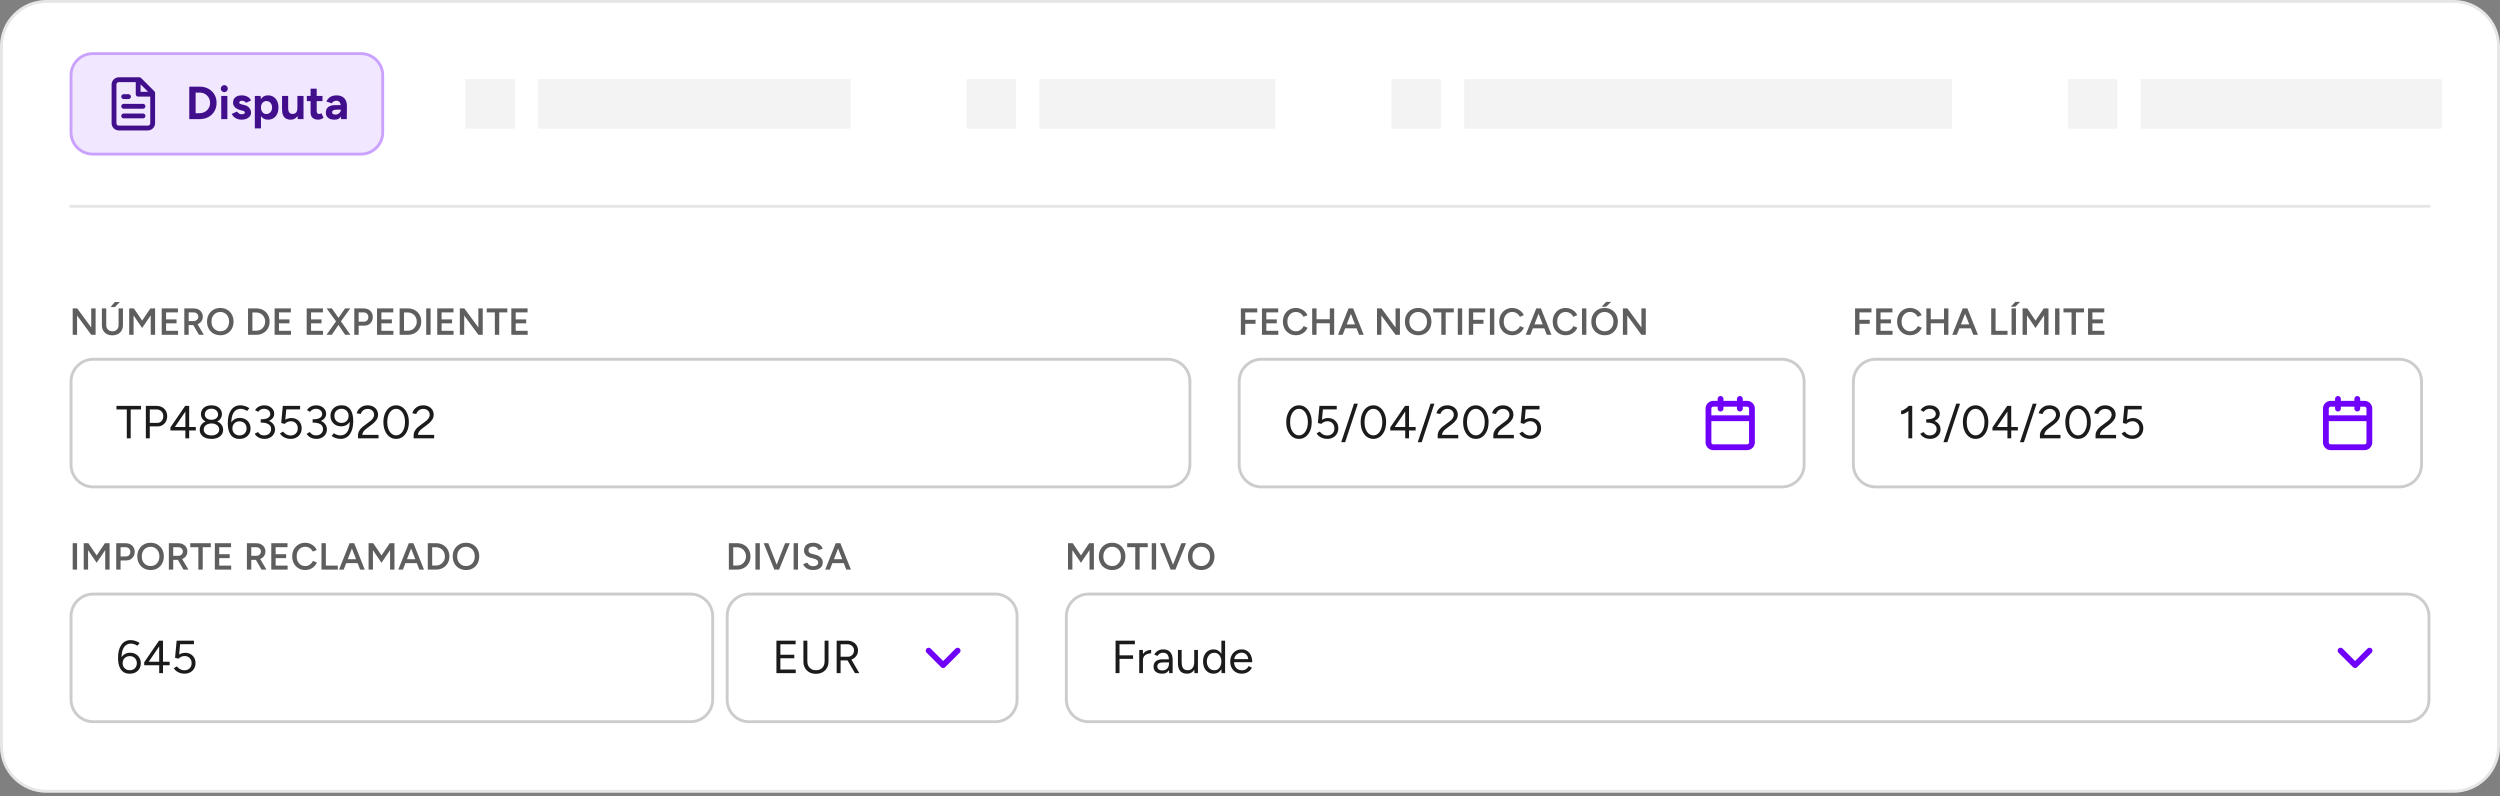 <svg width="656" height="209" viewBox="0 0 656 209" fill="none" xmlns="http://www.w3.org/2000/svg">
<rect x="0" y="0" width="656" height="209" fill="#808080" stroke="none"/>
<path d="M0 12.17C0 5.449 5.449 0 12.17 0H643.83C650.551 0 656 5.449 656 12.17V195.841C656 202.562 650.551 208.011 643.83 208.011H12.17C5.449 208.011 0 202.562 0 195.841V12.17Z" fill="white"/>
<path d="M0.38 12.17C0.38 5.659 5.659 0.38 12.17 0.38H643.83C650.341 0.38 655.62 5.659 655.62 12.17V195.841C655.62 202.352 650.341 207.63 643.83 207.63H12.17C5.659 207.63 0.38 202.352 0.38 195.841V12.17Z" stroke="black" stroke-opacity="0.1" stroke-width="0.761"/>
<path d="M18.635 19.776C18.635 16.625 21.189 14.071 24.34 14.071H94.722C97.872 14.071 100.426 16.625 100.426 19.776V34.733C100.426 37.884 97.872 40.438 94.722 40.438H24.34C21.189 40.438 18.635 37.884 18.635 34.733V19.776Z" fill="#F1E8FF"/>
<path d="M18.635 19.776C18.635 16.625 21.189 14.071 24.34 14.071H94.722C97.872 14.071 100.426 16.625 100.426 19.776V34.733C100.426 37.884 97.872 40.438 94.722 40.438H24.34C21.189 40.438 18.635 37.884 18.635 34.733V19.776Z" stroke="#CAA2FE" stroke-width="0.761"/>
<g clip-path="url(#clip0_8393_11104)">
<path d="M36.256 20.916V24.719H40.059M37.524 27.889H32.453M37.524 30.424H32.453M33.721 25.353H32.453M36.573 20.916H31.185C30.849 20.916 30.526 21.05 30.289 21.288C30.051 21.525 29.918 21.848 29.918 22.184V32.325C29.918 32.662 30.051 32.984 30.289 33.222C30.526 33.46 30.849 33.593 31.185 33.593H38.791C39.127 33.593 39.45 33.46 39.688 33.222C39.925 32.984 40.059 32.662 40.059 32.325V24.402L36.573 20.916Z" stroke="#410F8C" stroke-width="1.268" stroke-linecap="round" stroke-linejoin="round"/>
</g>
<path d="M49.664 31.255V22.736H52.39C53.258 22.736 54.025 22.918 54.691 23.284C55.364 23.649 55.887 24.152 56.26 24.793C56.642 25.425 56.832 26.16 56.832 26.995C56.832 27.823 56.642 28.557 56.26 29.198C55.887 29.839 55.364 30.342 54.691 30.707C54.025 31.072 53.258 31.255 52.39 31.255H49.664ZM51.332 29.697H52.39C52.78 29.697 53.141 29.628 53.474 29.49C53.806 29.352 54.094 29.162 54.338 28.918C54.589 28.675 54.784 28.391 54.922 28.066C55.06 27.734 55.129 27.377 55.129 26.995C55.129 26.614 55.06 26.261 54.922 25.936C54.784 25.604 54.589 25.316 54.338 25.072C54.094 24.829 53.806 24.638 53.474 24.5C53.141 24.363 52.78 24.294 52.39 24.294H51.332V29.697ZM58.052 31.255V25.17H59.658V31.255H58.052ZM58.855 24.184C58.612 24.184 58.397 24.095 58.21 23.916C58.023 23.73 57.93 23.511 57.93 23.259C57.93 23.008 58.023 22.793 58.21 22.614C58.397 22.427 58.612 22.334 58.855 22.334C59.106 22.334 59.322 22.427 59.5 22.614C59.687 22.793 59.78 23.008 59.78 23.259C59.78 23.511 59.687 23.73 59.5 23.916C59.322 24.095 59.106 24.184 58.855 24.184ZM63.415 31.401C63.026 31.401 62.661 31.344 62.32 31.23C61.979 31.109 61.679 30.938 61.419 30.719C61.16 30.492 60.957 30.216 60.811 29.892L62.186 29.259C62.308 29.454 62.474 29.624 62.685 29.77C62.896 29.908 63.139 29.977 63.415 29.977C63.683 29.977 63.89 29.94 64.036 29.867C64.182 29.786 64.255 29.673 64.255 29.527C64.255 29.381 64.194 29.275 64.072 29.21C63.959 29.137 63.801 29.076 63.598 29.028L63.038 28.882C62.454 28.727 61.991 28.484 61.651 28.151C61.318 27.811 61.152 27.421 61.152 26.983C61.152 26.358 61.35 25.876 61.748 25.535C62.154 25.194 62.726 25.024 63.464 25.024C63.845 25.024 64.198 25.081 64.523 25.194C64.855 25.308 65.139 25.466 65.374 25.669C65.61 25.872 65.772 26.107 65.861 26.375L64.535 26.983C64.478 26.821 64.34 26.691 64.121 26.594C63.902 26.488 63.683 26.436 63.464 26.436C63.245 26.436 63.075 26.484 62.953 26.581C62.839 26.671 62.782 26.797 62.782 26.959C62.782 27.064 62.839 27.154 62.953 27.227C63.066 27.291 63.229 27.348 63.44 27.397L64.231 27.592C64.628 27.689 64.945 27.847 65.18 28.066C65.423 28.277 65.598 28.517 65.703 28.784C65.817 29.044 65.874 29.299 65.874 29.551C65.874 29.916 65.764 30.241 65.545 30.524C65.334 30.8 65.042 31.015 64.669 31.169C64.304 31.324 63.886 31.401 63.415 31.401ZM66.869 33.689V25.17H68.378L68.476 26.289V33.689H66.869ZM70.313 31.401C69.802 31.401 69.368 31.271 69.011 31.011C68.662 30.752 68.394 30.383 68.208 29.904C68.021 29.425 67.928 28.861 67.928 28.212C67.928 27.555 68.021 26.991 68.208 26.521C68.394 26.042 68.662 25.673 69.011 25.413C69.368 25.154 69.802 25.024 70.313 25.024C70.873 25.024 71.356 25.154 71.761 25.413C72.175 25.673 72.496 26.042 72.723 26.521C72.95 26.991 73.064 27.555 73.064 28.212C73.064 28.861 72.95 29.425 72.723 29.904C72.496 30.383 72.175 30.752 71.761 31.011C71.356 31.271 70.873 31.401 70.313 31.401ZM69.9 29.928C70.192 29.928 70.447 29.855 70.666 29.709C70.893 29.563 71.072 29.36 71.202 29.101C71.332 28.841 71.396 28.545 71.396 28.212C71.396 27.88 71.332 27.584 71.202 27.324C71.08 27.064 70.906 26.866 70.678 26.727C70.459 26.581 70.204 26.509 69.912 26.509C69.636 26.509 69.388 26.581 69.169 26.727C68.95 26.874 68.78 27.076 68.658 27.336C68.537 27.587 68.476 27.88 68.476 28.212C68.476 28.545 68.537 28.841 68.658 29.101C68.78 29.36 68.946 29.563 69.157 29.709C69.376 29.855 69.624 29.928 69.9 29.928ZM78.133 31.255L78.036 30.135V25.17H79.642V31.255H78.133ZM74.008 28.285V25.17H75.614V28.285H74.008ZM75.614 28.285C75.614 28.691 75.659 29.011 75.748 29.247C75.846 29.474 75.979 29.64 76.15 29.746C76.328 29.843 76.527 29.892 76.746 29.892C77.168 29.9 77.489 29.774 77.707 29.514C77.927 29.247 78.036 28.861 78.036 28.358H78.584C78.584 29.007 78.486 29.559 78.292 30.013C78.097 30.46 77.829 30.804 77.489 31.048C77.148 31.283 76.746 31.401 76.284 31.401C75.797 31.401 75.383 31.303 75.042 31.109C74.702 30.914 74.442 30.614 74.263 30.208C74.093 29.794 74.008 29.263 74.008 28.614V28.285H75.614ZM83.541 31.401C82.868 31.401 82.357 31.234 82.008 30.902C81.667 30.569 81.497 30.095 81.497 29.478V23.271H83.103V29.125C83.103 29.385 83.16 29.583 83.273 29.721C83.387 29.851 83.553 29.916 83.772 29.916C83.854 29.916 83.943 29.9 84.04 29.867C84.138 29.827 84.239 29.77 84.344 29.697L84.904 30.902C84.71 31.048 84.49 31.166 84.247 31.255C84.012 31.352 83.776 31.401 83.541 31.401ZM80.511 26.533V25.17H84.624V26.533H80.511ZM89.499 31.255L89.45 30.026V28.176C89.45 27.811 89.41 27.498 89.329 27.239C89.256 26.979 89.134 26.78 88.963 26.642C88.801 26.496 88.578 26.423 88.294 26.423C88.035 26.423 87.799 26.48 87.588 26.594C87.377 26.707 87.199 26.882 87.053 27.117L85.641 26.63C85.755 26.37 85.921 26.119 86.14 25.876C86.359 25.624 86.643 25.421 86.992 25.267C87.349 25.105 87.783 25.024 88.294 25.024C88.911 25.024 89.422 25.141 89.828 25.377C90.241 25.612 90.546 25.945 90.74 26.375C90.943 26.797 91.04 27.299 91.032 27.884L90.996 31.255H89.499ZM87.795 31.401C87.065 31.401 86.497 31.238 86.091 30.914C85.694 30.589 85.495 30.131 85.495 29.539C85.495 28.89 85.71 28.403 86.14 28.078C86.578 27.746 87.191 27.579 87.978 27.579H89.523V28.772H88.538C88.01 28.772 87.645 28.837 87.442 28.967C87.24 29.088 87.138 29.263 87.138 29.49C87.138 29.669 87.219 29.811 87.382 29.916C87.544 30.013 87.771 30.062 88.063 30.062C88.331 30.062 88.566 30.001 88.769 29.88C88.98 29.75 89.146 29.587 89.268 29.393C89.389 29.19 89.45 28.983 89.45 28.772H89.84C89.84 29.6 89.682 30.245 89.365 30.707C89.057 31.169 88.534 31.401 87.795 31.401Z" fill="#410F8C"/>
<rect x="122.104" y="20.755" width="13" height="13" fill="black" fill-opacity="0.05"/>
<rect x="141.189" y="20.755" width="82" height="13" fill="black" fill-opacity="0.05"/>
<rect x="253.613" y="20.755" width="13" height="13" fill="black" fill-opacity="0.05"/>
<rect x="272.698" y="20.755" width="62" height="13" fill="black" fill-opacity="0.05"/>
<rect x="365.123" y="20.755" width="13" height="13" fill="black" fill-opacity="0.05"/>
<rect x="384.208" y="20.755" width="128" height="13" fill="black" fill-opacity="0.05"/>
<rect x="542.632" y="20.755" width="13" height="13" fill="black" fill-opacity="0.05"/>
<rect x="561.717" y="20.755" width="79" height="13" fill="black" fill-opacity="0.05"/>
<line x1="18.255" y1="54.129" x2="637.745" y2="54.129" stroke="black" stroke-opacity="0.1" stroke-width="0.761"/>
<path d="M19.075 87.849V80.927H20.262L23.94 85.931V80.927H25.087V87.849H23.94L20.222 82.787V87.849H19.075ZM29.472 87.988C28.925 87.988 28.443 87.879 28.028 87.661C27.619 87.437 27.3 87.124 27.069 86.722C26.845 86.32 26.733 85.852 26.733 85.318V80.927H27.88V85.318C27.88 85.641 27.946 85.924 28.078 86.168C28.216 86.406 28.407 86.593 28.651 86.732C28.895 86.864 29.175 86.93 29.491 86.93C29.815 86.93 30.098 86.864 30.342 86.732C30.592 86.593 30.784 86.406 30.915 86.168C31.047 85.924 31.113 85.641 31.113 85.318V80.927H32.26V85.318C32.26 85.852 32.145 86.32 31.914 86.722C31.69 87.124 31.367 87.437 30.945 87.661C30.53 87.879 30.039 87.988 29.472 87.988ZM28.997 80.582L30.144 79.247H31.43L30.154 80.582H28.997ZM33.902 87.849V80.927H35.129L37.304 84.131L39.459 80.927H40.695V87.849H39.548V82.737L37.294 86.069L35.049 82.757V87.849H33.902ZM42.431 87.849V80.927H46.693V81.976H43.578V83.815H46.327V84.843H43.578V86.801H46.722V87.849H42.431ZM48.362 87.849V80.927H50.805C51.279 80.927 51.698 81.02 52.06 81.204C52.423 81.389 52.706 81.646 52.911 81.976C53.115 82.299 53.217 82.674 53.217 83.103C53.217 83.531 53.109 83.91 52.891 84.24C52.68 84.57 52.387 84.83 52.011 85.021C51.635 85.206 51.21 85.298 50.736 85.298H49.509V87.849H48.362ZM52.199 87.849L50.577 85.041L51.467 84.428L53.494 87.849H52.199ZM49.509 84.24H50.854C51.078 84.24 51.276 84.191 51.447 84.092C51.625 83.993 51.767 83.858 51.873 83.686C51.985 83.515 52.041 83.32 52.041 83.103C52.041 82.773 51.922 82.503 51.685 82.292C51.447 82.081 51.141 81.976 50.765 81.976H49.509V84.24ZM57.832 87.968C57.147 87.968 56.54 87.816 56.013 87.513C55.486 87.21 55.07 86.788 54.767 86.247C54.47 85.707 54.322 85.087 54.322 84.388C54.322 83.69 54.47 83.073 54.767 82.539C55.07 81.999 55.482 81.577 56.003 81.274C56.524 80.964 57.124 80.809 57.803 80.809C58.488 80.809 59.091 80.964 59.612 81.274C60.139 81.577 60.548 81.999 60.838 82.539C61.135 83.073 61.283 83.69 61.283 84.388C61.283 85.087 61.135 85.707 60.838 86.247C60.548 86.788 60.143 87.21 59.622 87.513C59.108 87.816 58.511 87.968 57.832 87.968ZM57.832 86.92C58.281 86.92 58.676 86.811 59.019 86.593C59.362 86.376 59.629 86.079 59.82 85.703C60.017 85.321 60.116 84.883 60.116 84.388C60.116 83.9 60.017 83.466 59.82 83.083C59.622 82.701 59.348 82.404 58.999 82.193C58.656 81.976 58.257 81.867 57.803 81.867C57.354 81.867 56.956 81.976 56.606 82.193C56.263 82.404 55.99 82.701 55.785 83.083C55.588 83.459 55.489 83.894 55.489 84.388C55.489 84.883 55.588 85.321 55.785 85.703C55.99 86.079 56.267 86.376 56.616 86.593C56.972 86.811 57.377 86.92 57.832 86.92ZM65.084 87.849V80.927H67.26C67.939 80.927 68.538 81.076 69.059 81.373C69.587 81.662 69.999 82.068 70.295 82.589C70.598 83.109 70.75 83.709 70.75 84.388C70.75 85.061 70.598 85.657 70.295 86.178C69.999 86.699 69.587 87.108 69.059 87.404C68.538 87.701 67.939 87.849 67.26 87.849H65.084ZM66.231 86.781H67.26C67.583 86.781 67.886 86.722 68.169 86.603C68.453 86.478 68.7 86.307 68.911 86.089C69.122 85.871 69.287 85.618 69.405 85.328C69.524 85.038 69.583 84.725 69.583 84.388C69.583 84.052 69.524 83.739 69.405 83.449C69.287 83.159 69.122 82.905 68.911 82.688C68.7 82.47 68.453 82.302 68.169 82.183C67.886 82.058 67.583 81.995 67.26 81.995H66.231V86.781ZM72.058 87.849V80.927H76.32V81.976H73.205V83.815H75.954V84.843H73.205V86.801H76.35V87.849H72.058ZM80.474 87.849V80.927H84.735V81.976H81.621V83.815H84.369V84.843H81.621V86.801H84.765V87.849H80.474ZM85.683 87.849L88.363 84.052L90.548 80.927H91.912L89.292 84.546L87.067 87.849H85.683ZM90.558 87.849L88.343 84.546L85.713 80.927H87.087L89.272 84.052L91.942 87.849H90.558ZM92.964 87.849V80.927H95.406C95.881 80.927 96.299 81.023 96.662 81.214C97.024 81.406 97.308 81.672 97.512 82.015C97.716 82.351 97.819 82.744 97.819 83.192C97.819 83.627 97.723 84.016 97.532 84.359C97.341 84.701 97.074 84.972 96.731 85.169C96.395 85.361 96.003 85.456 95.554 85.456H94.111V87.849H92.964ZM94.111 84.398H95.534C95.864 84.398 96.134 84.286 96.345 84.062C96.556 83.838 96.662 83.548 96.662 83.192C96.662 82.829 96.543 82.536 96.306 82.312C96.069 82.088 95.762 81.976 95.386 81.976H94.111V84.398ZM98.933 87.849V80.927H103.195V81.976H100.081V83.815H102.829V84.843H100.081V86.801H103.225V87.849H98.933ZM104.865 87.849V80.927H107.04C107.719 80.927 108.319 81.076 108.84 81.373C109.367 81.662 109.779 82.068 110.076 82.589C110.379 83.109 110.531 83.709 110.531 84.388C110.531 85.061 110.379 85.657 110.076 86.178C109.779 86.699 109.367 87.108 108.84 87.404C108.319 87.701 107.719 87.849 107.04 87.849H104.865ZM106.012 86.781H107.04C107.363 86.781 107.666 86.722 107.95 86.603C108.233 86.478 108.48 86.307 108.691 86.089C108.902 85.871 109.067 85.618 109.186 85.328C109.304 85.038 109.364 84.725 109.364 84.388C109.364 84.052 109.304 83.739 109.186 83.449C109.067 83.159 108.902 82.905 108.691 82.688C108.48 82.47 108.233 82.302 107.95 82.183C107.666 82.058 107.363 81.995 107.04 81.995H106.012V86.781ZM111.839 87.849V80.927H112.986V87.849H111.839ZM114.728 87.849V80.927H118.99V81.976H115.875V83.815H118.624V84.843H115.875V86.801H119.02V87.849H114.728ZM120.66 87.849V80.927H121.846L125.525 85.931V80.927H126.672V87.849H125.525L121.807 82.787V87.849H120.66ZM129.85 87.849V81.976H127.724V80.927H133.123V81.976H130.997V87.849H129.85ZM134.173 87.849V80.927H138.435V81.976H135.32V83.815H138.069V84.843H135.32V86.801H138.465V87.849H134.173Z" fill="#5E5E5E"/>
<path d="M18.255 100.116C18.255 96.678 21.041 93.892 24.479 93.892H306.388C309.825 93.892 312.612 96.678 312.612 100.116V121.922C312.612 125.36 309.825 128.146 306.388 128.146H24.479C21.041 128.146 18.255 125.36 18.255 121.922V100.116Z" fill="white"/>
<path d="M18.635 100.116C18.635 96.888 21.252 94.272 24.479 94.272H306.388C309.615 94.272 312.232 96.888 312.232 100.116V121.922C312.232 125.15 309.615 127.766 306.388 127.766H24.479C21.252 127.766 18.635 125.15 18.635 121.922V100.116Z" stroke="black" stroke-opacity="0.2" stroke-width="0.761"/>
<path d="M33.272 115.019V107.437H30.558V106.5H37.008V107.437H34.294V115.019H33.272ZM38.271 115.019V106.5H41.046C41.597 106.5 42.084 106.614 42.506 106.841C42.936 107.068 43.269 107.384 43.504 107.79C43.748 108.196 43.869 108.666 43.869 109.202C43.869 109.721 43.76 110.184 43.541 110.589C43.322 110.995 43.021 111.315 42.64 111.551C42.259 111.778 41.817 111.891 41.314 111.891H39.306V115.019H38.271ZM39.306 110.954H41.314C41.76 110.954 42.125 110.792 42.409 110.467C42.701 110.135 42.847 109.713 42.847 109.202C42.847 108.674 42.677 108.249 42.336 107.924C41.995 107.599 41.561 107.437 41.034 107.437H39.306V110.954ZM48.641 115.019V112.95H44.71V112.159L48.592 106.5H49.639V112.037H51.379V112.95H49.639V115.019H48.641ZM45.891 112.037H48.641V107.997L45.891 112.037ZM55.469 115.165C54.861 115.165 54.325 115.068 53.863 114.873C53.401 114.67 53.044 114.394 52.792 114.045C52.541 113.688 52.415 113.275 52.415 112.804C52.415 112.309 52.541 111.875 52.792 111.502C53.044 111.129 53.401 110.841 53.863 110.638C54.325 110.427 54.861 110.321 55.469 110.321C56.094 110.321 56.634 110.427 57.088 110.638C57.55 110.841 57.907 111.129 58.159 111.502C58.419 111.875 58.548 112.309 58.548 112.804C58.548 113.275 58.419 113.688 58.159 114.045C57.907 114.394 57.55 114.67 57.088 114.873C56.634 115.068 56.094 115.165 55.469 115.165ZM55.469 114.264C56.07 114.264 56.561 114.122 56.942 113.839C57.323 113.546 57.514 113.169 57.514 112.707C57.514 112.236 57.323 111.855 56.942 111.563C56.561 111.263 56.07 111.112 55.469 111.112C55.08 111.112 54.731 111.181 54.423 111.319C54.123 111.449 53.883 111.636 53.705 111.879C53.534 112.114 53.449 112.39 53.449 112.707C53.449 113.015 53.534 113.287 53.705 113.522C53.883 113.757 54.123 113.94 54.423 114.07C54.731 114.2 55.08 114.264 55.469 114.264ZM55.469 110.918C54.926 110.918 54.447 110.824 54.033 110.638C53.62 110.443 53.299 110.179 53.072 109.847C52.845 109.506 52.731 109.113 52.731 108.666C52.731 108.212 52.845 107.81 53.072 107.462C53.299 107.113 53.62 106.841 54.033 106.646C54.447 106.451 54.926 106.354 55.469 106.354C56.029 106.354 56.512 106.451 56.918 106.646C57.331 106.841 57.652 107.113 57.879 107.462C58.114 107.81 58.232 108.212 58.232 108.666C58.232 109.113 58.114 109.506 57.879 109.847C57.652 110.179 57.331 110.443 56.918 110.638C56.512 110.824 56.029 110.918 55.469 110.918ZM55.469 110.151C55.981 110.151 56.398 110.025 56.723 109.774C57.056 109.514 57.222 109.177 57.222 108.764C57.222 108.309 57.056 107.944 56.723 107.668C56.398 107.384 55.981 107.242 55.469 107.242C54.966 107.242 54.553 107.384 54.228 107.668C53.904 107.944 53.741 108.309 53.741 108.764C53.741 109.177 53.904 109.514 54.228 109.774C54.553 110.025 54.966 110.151 55.469 110.151ZM62.847 115.165C62.263 115.165 61.773 115.055 61.375 114.836C60.977 114.609 60.661 114.305 60.426 113.924C60.19 113.542 60.02 113.104 59.915 112.609C59.817 112.106 59.769 111.575 59.769 111.015C59.769 110.285 59.842 109.632 59.988 109.056C60.142 108.48 60.361 107.993 60.645 107.595C60.929 107.19 61.273 106.881 61.679 106.67C62.085 106.46 62.543 106.354 63.054 106.354C63.476 106.354 63.894 106.423 64.308 106.561C64.73 106.691 65.103 106.873 65.427 107.109L64.856 107.839C64.596 107.66 64.316 107.522 64.016 107.425C63.716 107.32 63.428 107.267 63.152 107.267C62.324 107.267 61.695 107.616 61.265 108.313C60.835 109.011 60.645 110.07 60.693 111.49L60.474 111.271C60.669 110.776 60.981 110.386 61.411 110.102C61.841 109.81 62.349 109.664 62.933 109.664C63.476 109.664 63.959 109.782 64.381 110.017C64.811 110.252 65.144 110.581 65.379 111.003C65.622 111.417 65.744 111.891 65.744 112.427C65.744 112.954 65.622 113.429 65.379 113.851C65.135 114.264 64.795 114.589 64.356 114.824C63.926 115.051 63.423 115.165 62.847 115.165ZM62.847 114.264C63.213 114.264 63.533 114.187 63.809 114.033C64.093 113.871 64.312 113.652 64.466 113.376C64.628 113.092 64.71 112.768 64.71 112.402C64.71 112.037 64.628 111.717 64.466 111.441C64.312 111.157 64.093 110.938 63.809 110.784C63.533 110.63 63.213 110.553 62.847 110.553C62.49 110.553 62.17 110.63 61.886 110.784C61.602 110.938 61.379 111.157 61.217 111.441C61.054 111.717 60.973 112.037 60.973 112.402C60.973 112.768 61.054 113.092 61.217 113.376C61.379 113.652 61.602 113.871 61.886 114.033C62.17 114.187 62.49 114.264 62.847 114.264ZM69.388 115.165C68.974 115.165 68.597 115.104 68.256 114.982C67.923 114.853 67.635 114.686 67.392 114.484C67.156 114.281 66.97 114.066 66.832 113.839L67.684 113.364C67.773 113.477 67.883 113.607 68.012 113.753C68.15 113.891 68.325 114.009 68.536 114.106C68.747 114.204 69.006 114.252 69.315 114.252C69.866 114.252 70.308 114.094 70.641 113.778C70.974 113.461 71.14 113.064 71.14 112.585C71.14 112.22 71.039 111.912 70.836 111.66C70.641 111.409 70.357 111.218 69.984 111.088C69.611 110.958 69.165 110.893 68.645 110.893H68.414V110.09H68.621C69.132 110.09 69.603 110.147 70.033 110.261C70.463 110.374 70.836 110.54 71.152 110.76C71.477 110.979 71.724 111.246 71.895 111.563C72.073 111.879 72.162 112.244 72.162 112.658C72.162 113.161 72.037 113.603 71.785 113.985C71.542 114.358 71.209 114.65 70.787 114.861C70.365 115.064 69.899 115.165 69.388 115.165ZM68.414 110.808V110.017H68.645C69.343 110.017 69.895 109.9 70.3 109.664C70.714 109.421 70.921 109.076 70.921 108.63C70.921 108.386 70.856 108.163 70.726 107.96C70.597 107.75 70.406 107.583 70.154 107.462C69.911 107.332 69.627 107.267 69.302 107.267C69.083 107.267 68.876 107.299 68.682 107.364C68.495 107.421 68.321 107.51 68.159 107.632C68.004 107.745 67.862 107.892 67.733 108.07L66.929 107.608C67.084 107.356 67.278 107.137 67.513 106.95C67.757 106.764 68.033 106.618 68.341 106.512C68.649 106.407 68.986 106.354 69.351 106.354C69.846 106.354 70.288 106.451 70.678 106.646C71.075 106.841 71.388 107.109 71.615 107.449C71.842 107.782 71.955 108.159 71.955 108.581C71.955 108.938 71.87 109.255 71.7 109.53C71.529 109.806 71.29 110.042 70.982 110.236C70.682 110.431 70.329 110.577 69.923 110.674C69.525 110.764 69.091 110.808 68.621 110.808H68.414ZM76.263 115.165C75.922 115.165 75.573 115.116 75.216 115.019C74.867 114.914 74.535 114.755 74.218 114.544C73.91 114.333 73.654 114.062 73.452 113.729L74.279 113.254C74.563 113.611 74.871 113.871 75.204 114.033C75.537 114.195 75.882 114.277 76.239 114.277C76.798 114.277 77.253 114.106 77.602 113.765C77.959 113.417 78.137 112.962 78.137 112.402C78.137 111.851 77.967 111.4 77.626 111.052C77.285 110.703 76.839 110.528 76.287 110.528C75.987 110.528 75.691 110.597 75.399 110.735C75.107 110.865 74.88 111.027 74.717 111.222L73.792 111.003L74.206 106.5H78.746V107.425H75.119L74.863 110.139C75.091 110.001 75.342 109.891 75.618 109.81C75.894 109.729 76.174 109.689 76.458 109.689C76.977 109.689 77.439 109.802 77.845 110.029C78.251 110.257 78.571 110.573 78.806 110.979C79.042 111.384 79.159 111.851 79.159 112.378C79.159 112.93 79.034 113.417 78.782 113.839C78.539 114.252 78.198 114.577 77.76 114.812C77.33 115.047 76.831 115.165 76.263 115.165ZM83.007 115.165C82.594 115.165 82.216 115.104 81.876 114.982C81.543 114.853 81.255 114.686 81.011 114.484C80.776 114.281 80.59 114.066 80.452 113.839L81.304 113.364C81.393 113.477 81.502 113.607 81.632 113.753C81.77 113.891 81.945 114.009 82.156 114.106C82.366 114.204 82.626 114.252 82.934 114.252C83.486 114.252 83.928 114.094 84.261 113.778C84.594 113.461 84.76 113.064 84.76 112.585C84.76 112.22 84.658 111.912 84.456 111.66C84.261 111.409 83.977 111.218 83.604 111.088C83.231 110.958 82.784 110.893 82.265 110.893H82.034V110.09H82.241C82.752 110.09 83.222 110.147 83.652 110.261C84.082 110.374 84.456 110.54 84.772 110.76C85.097 110.979 85.344 111.246 85.514 111.563C85.693 111.879 85.782 112.244 85.782 112.658C85.782 113.161 85.656 113.603 85.405 113.985C85.161 114.358 84.829 114.65 84.407 114.861C83.985 115.064 83.519 115.165 83.007 115.165ZM82.034 110.808V110.017H82.265C82.963 110.017 83.514 109.9 83.92 109.664C84.334 109.421 84.541 109.076 84.541 108.63C84.541 108.386 84.476 108.163 84.346 107.96C84.216 107.75 84.025 107.583 83.774 107.462C83.531 107.332 83.247 107.267 82.922 107.267C82.703 107.267 82.496 107.299 82.302 107.364C82.115 107.421 81.941 107.51 81.778 107.632C81.624 107.745 81.482 107.892 81.352 108.07L80.549 107.608C80.703 107.356 80.898 107.137 81.133 106.95C81.377 106.764 81.652 106.618 81.961 106.512C82.269 106.407 82.606 106.354 82.971 106.354C83.466 106.354 83.908 106.451 84.297 106.646C84.695 106.841 85.007 107.109 85.234 107.449C85.462 107.782 85.575 108.159 85.575 108.581C85.575 108.938 85.49 109.255 85.32 109.53C85.149 109.806 84.91 110.042 84.602 110.236C84.301 110.431 83.948 110.577 83.543 110.674C83.145 110.764 82.711 110.808 82.241 110.808H82.034ZM89.603 106.354C90.203 106.354 90.698 106.468 91.087 106.695C91.477 106.914 91.789 107.214 92.025 107.595C92.268 107.977 92.438 108.419 92.536 108.922C92.641 109.417 92.694 109.944 92.694 110.504C92.694 111.234 92.617 111.887 92.463 112.463C92.308 113.039 92.089 113.53 91.805 113.936C91.522 114.333 91.177 114.638 90.771 114.849C90.374 115.06 89.919 115.165 89.408 115.165C88.986 115.165 88.564 115.1 88.142 114.97C87.729 114.832 87.355 114.646 87.023 114.41L87.595 113.68C87.854 113.859 88.134 114.001 88.434 114.106C88.743 114.204 89.035 114.252 89.311 114.252C90.138 114.252 90.767 113.903 91.197 113.206C91.635 112.508 91.826 111.453 91.769 110.042L91.988 110.248C91.793 110.743 91.481 111.137 91.051 111.429C90.621 111.721 90.114 111.867 89.53 111.867C88.978 111.867 88.491 111.749 88.069 111.514C87.647 111.271 87.315 110.942 87.071 110.528C86.836 110.115 86.719 109.636 86.719 109.092C86.719 108.557 86.84 108.086 87.084 107.681C87.327 107.267 87.664 106.942 88.094 106.707C88.532 106.472 89.035 106.354 89.603 106.354ZM89.603 107.255C89.246 107.255 88.925 107.336 88.641 107.498C88.357 107.652 88.134 107.871 87.972 108.155C87.818 108.431 87.741 108.752 87.741 109.117C87.741 109.482 87.818 109.806 87.972 110.09C88.134 110.366 88.357 110.585 88.641 110.747C88.925 110.902 89.246 110.979 89.603 110.979C89.976 110.979 90.3 110.902 90.576 110.747C90.86 110.585 91.079 110.366 91.234 110.09C91.396 109.806 91.477 109.482 91.477 109.117C91.477 108.752 91.396 108.431 91.234 108.155C91.079 107.871 90.86 107.652 90.576 107.498C90.3 107.336 89.976 107.255 89.603 107.255ZM93.94 115.019V114.167C93.94 113.899 93.993 113.636 94.098 113.376C94.212 113.108 94.37 112.845 94.573 112.585C94.784 112.325 95.039 112.082 95.34 111.855L97.104 110.528C97.315 110.382 97.498 110.216 97.652 110.029C97.814 109.835 97.94 109.636 98.029 109.433C98.118 109.222 98.163 109.019 98.163 108.825C98.163 108.541 98.094 108.285 97.956 108.058C97.818 107.823 97.624 107.636 97.372 107.498C97.121 107.36 96.824 107.291 96.484 107.291C96.151 107.291 95.859 107.356 95.607 107.486C95.356 107.608 95.149 107.774 94.987 107.985C94.824 108.188 94.707 108.407 94.634 108.642L93.587 108.435C93.684 108.07 93.859 107.729 94.111 107.413C94.37 107.096 94.699 106.841 95.096 106.646C95.494 106.451 95.936 106.354 96.423 106.354C96.991 106.354 97.481 106.464 97.895 106.683C98.309 106.894 98.629 107.186 98.857 107.559C99.092 107.924 99.21 108.342 99.21 108.812C99.21 109.259 99.088 109.68 98.844 110.078C98.601 110.476 98.248 110.861 97.786 111.234L96.118 112.5C95.794 112.743 95.543 112.999 95.364 113.267C95.194 113.534 95.096 113.814 95.072 114.106H99.331V115.019H93.94ZM103.939 115.165C103.29 115.165 102.714 114.978 102.211 114.605C101.708 114.224 101.314 113.705 101.03 113.047C100.746 112.382 100.604 111.62 100.604 110.76C100.604 109.9 100.746 109.141 101.03 108.484C101.314 107.819 101.704 107.299 102.198 106.926C102.701 106.545 103.282 106.354 103.939 106.354C104.596 106.354 105.172 106.545 105.667 106.926C106.17 107.299 106.563 107.819 106.847 108.484C107.139 109.141 107.285 109.9 107.285 110.76C107.285 111.62 107.143 112.382 106.86 113.047C106.576 113.705 106.182 114.224 105.679 114.605C105.176 114.978 104.596 115.165 103.939 115.165ZM103.939 114.24C104.393 114.24 104.795 114.09 105.144 113.79C105.501 113.49 105.776 113.08 105.971 112.561C106.174 112.041 106.275 111.441 106.275 110.76C106.275 110.078 106.174 109.478 105.971 108.958C105.776 108.431 105.501 108.021 105.144 107.729C104.795 107.429 104.393 107.279 103.939 107.279C103.484 107.279 103.083 107.429 102.734 107.729C102.385 108.021 102.109 108.431 101.906 108.958C101.712 109.478 101.614 110.078 101.614 110.76C101.614 111.441 101.712 112.041 101.906 112.561C102.109 113.08 102.385 113.49 102.734 113.79C103.091 114.09 103.493 114.24 103.939 114.24ZM108.534 115.019V114.167C108.534 113.899 108.587 113.636 108.693 113.376C108.806 113.108 108.964 112.845 109.167 112.585C109.378 112.325 109.634 112.082 109.934 111.855L111.699 110.528C111.909 110.382 112.092 110.216 112.246 110.029C112.408 109.835 112.534 109.636 112.623 109.433C112.713 109.222 112.757 109.019 112.757 108.825C112.757 108.541 112.688 108.285 112.55 108.058C112.412 107.823 112.218 107.636 111.966 107.498C111.715 107.36 111.419 107.291 111.078 107.291C110.745 107.291 110.453 107.356 110.202 107.486C109.95 107.608 109.743 107.774 109.581 107.985C109.419 108.188 109.301 108.407 109.228 108.642L108.181 108.435C108.279 108.07 108.453 107.729 108.705 107.413C108.964 107.096 109.293 106.841 109.691 106.646C110.088 106.451 110.53 106.354 111.017 106.354C111.585 106.354 112.076 106.464 112.49 106.683C112.903 106.894 113.224 107.186 113.451 107.559C113.686 107.924 113.804 108.342 113.804 108.812C113.804 109.259 113.682 109.68 113.439 110.078C113.195 110.476 112.842 110.861 112.38 111.234L110.713 112.5C110.388 112.743 110.137 112.999 109.958 113.267C109.788 113.534 109.691 113.814 109.666 114.106H113.926V115.019H108.534Z" fill="#1B1B1B"/>
<path d="M325.603 87.849V80.927H329.904V81.976H326.75V83.914H329.449V84.962H326.75V87.849H325.603ZM331.138 87.849V80.927H335.4V81.976H332.285V83.815H335.034V84.843H332.285V86.801H335.429V87.849H331.138ZM340.065 87.968C339.399 87.968 338.806 87.816 338.285 87.513C337.771 87.203 337.366 86.781 337.069 86.247C336.779 85.707 336.634 85.087 336.634 84.388C336.634 83.689 336.779 83.073 337.069 82.539C337.366 81.999 337.771 81.577 338.285 81.274C338.799 80.964 339.389 80.809 340.055 80.809C340.503 80.809 340.925 80.891 341.321 81.056C341.716 81.214 342.066 81.435 342.369 81.719C342.679 82.002 342.916 82.332 343.081 82.707L342.033 83.132C341.914 82.882 341.753 82.661 341.548 82.47C341.351 82.272 341.123 82.121 340.866 82.015C340.609 81.91 340.339 81.857 340.055 81.857C339.62 81.857 339.231 81.966 338.888 82.183C338.552 82.401 338.285 82.701 338.088 83.083C337.896 83.459 337.801 83.894 337.801 84.388C337.801 84.883 337.896 85.321 338.088 85.703C338.285 86.086 338.556 86.386 338.898 86.603C339.248 86.821 339.643 86.93 340.085 86.93C340.375 86.93 340.645 86.873 340.896 86.761C341.153 86.643 341.38 86.481 341.578 86.277C341.782 86.073 341.944 85.835 342.062 85.565L343.111 85.99C342.946 86.379 342.712 86.725 342.409 87.028C342.105 87.325 341.753 87.556 341.351 87.721C340.948 87.885 340.52 87.968 340.065 87.968ZM348.941 87.849V80.927H350.088V87.849H348.941ZM344.314 87.849V80.927H345.461V87.849H344.314ZM345.213 84.823V83.775H349.406V84.823H345.213ZM356.624 87.849L353.925 80.927H355.072L357.84 87.849H356.624ZM351.097 87.849L353.855 80.927H355.012L352.313 87.849H351.097ZM352.392 86.148V85.13H356.535V86.148H352.392ZM361.325 87.849V80.927H362.512L366.19 85.931V80.927H367.337V87.849H366.19L362.472 82.786V87.849H361.325ZM372.157 87.968C371.471 87.968 370.865 87.816 370.337 87.513C369.81 87.21 369.395 86.788 369.091 86.247C368.795 85.707 368.646 85.087 368.646 84.388C368.646 83.689 368.795 83.073 369.091 82.539C369.395 81.999 369.807 81.577 370.327 81.274C370.848 80.964 371.448 80.809 372.127 80.809C372.812 80.809 373.416 80.964 373.936 81.274C374.464 81.577 374.872 81.999 375.162 82.539C375.459 83.073 375.607 83.689 375.607 84.388C375.607 85.087 375.459 85.707 375.162 86.247C374.872 86.788 374.467 87.21 373.946 87.513C373.432 87.816 372.836 87.968 372.157 87.968ZM372.157 86.92C372.605 86.92 373 86.811 373.343 86.593C373.686 86.376 373.953 86.079 374.144 85.703C374.342 85.321 374.441 84.883 374.441 84.388C374.441 83.9 374.342 83.465 374.144 83.083C373.946 82.701 373.673 82.404 373.323 82.193C372.981 81.976 372.582 81.867 372.127 81.867C371.679 81.867 371.28 81.976 370.93 82.193C370.588 82.404 370.314 82.701 370.11 83.083C369.912 83.459 369.813 83.894 369.813 84.388C369.813 84.883 369.912 85.321 370.11 85.703C370.314 86.079 370.591 86.376 370.94 86.593C371.296 86.811 371.702 86.92 372.157 86.92ZM378.204 87.849V81.976H376.078V80.927H381.477V81.976H379.351V87.849H378.204ZM382.527 87.849V80.927H383.674V87.849H382.527ZM385.417 87.849V80.927H389.718V81.976H386.564V83.914H389.263V84.962H386.564V87.849H385.417ZM390.952 87.849V80.927H392.099V87.849H390.952ZM396.838 87.968C396.172 87.968 395.579 87.816 395.058 87.513C394.544 87.203 394.139 86.781 393.842 86.247C393.552 85.707 393.407 85.087 393.407 84.388C393.407 83.689 393.552 83.073 393.842 82.539C394.139 81.999 394.544 81.577 395.058 81.274C395.572 80.964 396.162 80.809 396.828 80.809C397.276 80.809 397.698 80.891 398.094 81.056C398.489 81.214 398.839 81.435 399.142 81.719C399.452 82.002 399.689 82.332 399.854 82.707L398.806 83.132C398.687 82.882 398.525 82.661 398.321 82.47C398.123 82.272 397.896 82.121 397.639 82.015C397.382 81.91 397.111 81.857 396.828 81.857C396.393 81.857 396.004 81.966 395.661 82.183C395.325 82.401 395.058 82.701 394.86 83.083C394.669 83.459 394.574 83.894 394.574 84.388C394.574 84.883 394.669 85.321 394.86 85.703C395.058 86.086 395.328 86.386 395.671 86.603C396.021 86.821 396.416 86.93 396.858 86.93C397.148 86.93 397.418 86.873 397.669 86.761C397.926 86.643 398.153 86.481 398.351 86.277C398.555 86.073 398.717 85.835 398.835 85.565L399.883 85.99C399.719 86.379 399.485 86.725 399.181 87.028C398.878 87.325 398.525 87.556 398.123 87.721C397.721 87.885 397.293 87.968 396.838 87.968ZM405.882 87.849L403.183 80.927H404.33L407.098 87.849H405.882ZM400.355 87.849L403.113 80.927H404.27L401.571 87.849H400.355ZM401.65 86.148V85.13H405.793V86.148H401.65ZM410.863 87.968C410.198 87.968 409.604 87.816 409.084 87.513C408.569 87.203 408.164 86.781 407.867 86.247C407.577 85.707 407.432 85.087 407.432 84.388C407.432 83.689 407.577 83.073 407.867 82.539C408.164 81.999 408.569 81.577 409.084 81.274C409.598 80.964 410.188 80.809 410.854 80.809C411.302 80.809 411.724 80.891 412.119 81.056C412.515 81.214 412.864 81.435 413.167 81.719C413.477 82.002 413.714 82.332 413.879 82.707L412.831 83.132C412.712 82.882 412.551 82.661 412.347 82.47C412.149 82.272 411.921 82.121 411.664 82.015C411.407 81.91 411.137 81.857 410.854 81.857C410.418 81.857 410.03 81.966 409.687 82.183C409.351 82.401 409.084 82.701 408.886 83.083C408.695 83.459 408.599 83.894 408.599 84.388C408.599 84.883 408.695 85.321 408.886 85.703C409.084 86.086 409.354 86.386 409.697 86.603C410.046 86.821 410.442 86.93 410.883 86.93C411.173 86.93 411.443 86.873 411.694 86.761C411.951 86.643 412.178 86.481 412.376 86.277C412.581 86.073 412.742 85.835 412.861 85.565L413.909 85.99C413.744 86.379 413.51 86.725 413.207 87.028C412.904 87.325 412.551 87.556 412.149 87.721C411.747 87.885 411.318 87.968 410.863 87.968ZM415.112 87.849V80.927H416.259V87.849H415.112ZM421.077 87.968C420.391 87.968 419.784 87.816 419.257 87.513C418.73 87.21 418.314 86.788 418.011 86.247C417.715 85.707 417.566 85.087 417.566 84.388C417.566 83.689 417.715 83.073 418.011 82.539C418.314 81.999 418.726 81.577 419.247 81.274C419.768 80.964 420.368 80.809 421.047 80.809C421.732 80.809 422.336 80.964 422.856 81.274C423.384 81.577 423.792 81.999 424.082 82.539C424.379 83.073 424.527 83.689 424.527 84.388C424.527 85.087 424.379 85.707 424.082 86.247C423.792 86.788 423.387 87.21 422.866 87.513C422.352 87.816 421.755 87.968 421.077 87.968ZM421.077 86.92C421.525 86.92 421.92 86.811 422.263 86.593C422.606 86.376 422.873 86.079 423.064 85.703C423.262 85.321 423.361 84.883 423.361 84.388C423.361 83.9 423.262 83.465 423.064 83.083C422.866 82.701 422.593 82.404 422.243 82.193C421.901 81.976 421.502 81.867 421.047 81.867C420.599 81.867 420.2 81.976 419.85 82.193C419.508 82.404 419.234 82.701 419.03 83.083C418.832 83.459 418.733 83.894 418.733 84.388C418.733 84.883 418.832 85.321 419.03 85.703C419.234 86.079 419.511 86.376 419.86 86.593C420.216 86.811 420.622 86.92 421.077 86.92ZM420.266 80.483L421.442 79.217H422.757L421.442 80.483H420.266ZM425.845 87.849V80.927H427.031L430.709 85.931V80.927H431.856V87.849H430.709L426.992 82.786V87.849H425.845Z" fill="#5E5E5E"/>
<path d="M324.782 100.116C324.782 96.678 327.569 93.891 331.006 93.891H467.557C470.995 93.891 473.782 96.678 473.782 100.116V121.922C473.782 125.36 470.995 128.146 467.557 128.146H331.006C327.569 128.146 324.782 125.36 324.782 121.922V100.116Z" fill="white"/>
<path d="M325.162 100.116C325.162 96.888 327.779 94.272 331.006 94.272H467.557C470.785 94.272 473.401 96.888 473.401 100.116V121.922C473.401 125.149 470.785 127.766 467.557 127.766H331.006C327.779 127.766 325.162 125.149 325.162 121.922V100.116Z" stroke="black" stroke-opacity="0.2" stroke-width="0.761"/>
<path d="M340.846 115.165C340.197 115.165 339.621 114.978 339.118 114.605C338.615 114.224 338.221 113.705 337.937 113.047C337.653 112.382 337.511 111.619 337.511 110.759C337.511 109.899 337.653 109.141 337.937 108.484C338.221 107.818 338.611 107.299 339.106 106.926C339.609 106.545 340.189 106.354 340.846 106.354C341.503 106.354 342.079 106.545 342.574 106.926C343.077 107.299 343.471 107.818 343.755 108.484C344.047 109.141 344.193 109.899 344.193 110.759C344.193 111.619 344.051 112.382 343.767 113.047C343.483 113.705 343.089 114.224 342.586 114.605C342.083 114.978 341.503 115.165 340.846 115.165ZM340.846 114.24C341.3 114.24 341.702 114.09 342.051 113.79C342.408 113.49 342.684 113.08 342.878 112.561C343.081 112.041 343.183 111.441 343.183 110.759C343.183 110.078 343.081 109.478 342.878 108.958C342.684 108.431 342.408 108.021 342.051 107.729C341.702 107.429 341.3 107.279 340.846 107.279C340.392 107.279 339.99 107.429 339.641 107.729C339.292 108.021 339.016 108.431 338.814 108.958C338.619 109.478 338.522 110.078 338.522 110.759C338.522 111.441 338.619 112.041 338.814 112.561C339.016 113.08 339.292 113.49 339.641 113.79C339.998 114.09 340.4 114.24 340.846 114.24ZM348.277 115.165C347.936 115.165 347.588 115.116 347.231 115.019C346.882 114.913 346.549 114.755 346.233 114.544C345.924 114.333 345.669 114.062 345.466 113.729L346.293 113.254C346.577 113.611 346.886 113.871 347.218 114.033C347.551 114.195 347.896 114.277 348.253 114.277C348.813 114.277 349.267 114.106 349.616 113.765C349.973 113.417 350.151 112.962 350.151 112.402C350.151 111.851 349.981 111.4 349.64 111.052C349.299 110.703 348.853 110.528 348.301 110.528C348.001 110.528 347.705 110.597 347.413 110.735C347.121 110.865 346.894 111.027 346.732 111.222L345.807 111.003L346.22 106.5H350.76V107.425H347.133L346.878 110.139C347.105 110.001 347.356 109.891 347.632 109.81C347.908 109.729 348.188 109.689 348.472 109.689C348.991 109.689 349.454 109.802 349.859 110.029C350.265 110.256 350.585 110.573 350.821 110.979C351.056 111.384 351.174 111.851 351.174 112.378C351.174 112.93 351.048 113.417 350.796 113.838C350.553 114.252 350.212 114.577 349.774 114.812C349.344 115.047 348.845 115.165 348.277 115.165ZM351.93 116.041L355.289 105.928H356.299L352.965 116.041H351.93ZM360.372 115.165C359.723 115.165 359.147 114.978 358.644 114.605C358.141 114.224 357.748 113.705 357.464 113.047C357.18 112.382 357.038 111.619 357.038 110.759C357.038 109.899 357.18 109.141 357.464 108.484C357.748 107.818 358.137 107.299 358.632 106.926C359.135 106.545 359.715 106.354 360.372 106.354C361.029 106.354 361.606 106.545 362.1 106.926C362.603 107.299 362.997 107.818 363.281 108.484C363.573 109.141 363.719 109.899 363.719 110.759C363.719 111.619 363.577 112.382 363.293 113.047C363.009 113.705 362.616 114.224 362.113 114.605C361.61 114.978 361.029 115.165 360.372 115.165ZM360.372 114.24C360.827 114.24 361.228 114.09 361.577 113.79C361.934 113.49 362.21 113.08 362.405 112.561C362.607 112.041 362.709 111.441 362.709 110.759C362.709 110.078 362.607 109.478 362.405 108.958C362.21 108.431 361.934 108.021 361.577 107.729C361.228 107.429 360.827 107.279 360.372 107.279C359.918 107.279 359.516 107.429 359.167 107.729C358.819 108.021 358.543 108.431 358.34 108.958C358.145 109.478 358.048 110.078 358.048 110.759C358.048 111.441 358.145 112.041 358.34 112.561C358.543 113.08 358.819 113.49 359.167 113.79C359.524 114.09 359.926 114.24 360.372 114.24ZM368.728 115.019V112.95H364.798V112.159L368.68 106.5H369.726V112.037H371.467V112.95H369.726V115.019H368.728ZM365.978 112.037H368.728V107.997L365.978 112.037ZM372.015 116.041L375.374 105.928H376.384L373.05 116.041H372.015ZM377.257 115.019V114.167C377.257 113.899 377.309 113.636 377.415 113.376C377.528 113.108 377.687 112.845 377.889 112.585C378.1 112.325 378.356 112.082 378.656 111.855L380.421 110.528C380.632 110.382 380.814 110.216 380.968 110.029C381.131 109.835 381.256 109.636 381.346 109.433C381.435 109.222 381.48 109.019 381.48 108.824C381.48 108.541 381.411 108.285 381.273 108.058C381.135 107.823 380.94 107.636 380.688 107.498C380.437 107.36 380.141 107.291 379.8 107.291C379.467 107.291 379.175 107.356 378.924 107.486C378.672 107.608 378.465 107.774 378.303 107.985C378.141 108.188 378.023 108.407 377.95 108.642L376.904 108.435C377.001 108.07 377.175 107.729 377.427 107.413C377.687 107.096 378.015 106.841 378.413 106.646C378.81 106.451 379.252 106.354 379.739 106.354C380.307 106.354 380.798 106.464 381.212 106.683C381.626 106.894 381.946 107.186 382.173 107.559C382.408 107.924 382.526 108.342 382.526 108.812C382.526 109.259 382.404 109.68 382.161 110.078C381.918 110.476 381.565 110.861 381.102 111.234L379.435 112.5C379.11 112.743 378.859 112.999 378.68 113.266C378.51 113.534 378.413 113.814 378.388 114.106H382.648V115.019H377.257ZM387.255 115.165C386.606 115.165 386.03 114.978 385.527 114.605C385.024 114.224 384.631 113.705 384.347 113.047C384.063 112.382 383.921 111.619 383.921 110.759C383.921 109.899 384.063 109.141 384.347 108.484C384.631 107.818 385.02 107.299 385.515 106.926C386.018 106.545 386.598 106.354 387.255 106.354C387.912 106.354 388.488 106.545 388.983 106.926C389.486 107.299 389.88 107.818 390.164 108.484C390.456 109.141 390.602 109.899 390.602 110.759C390.602 111.619 390.46 112.382 390.176 113.047C389.892 113.705 389.499 114.224 388.996 114.605C388.492 114.978 387.912 115.165 387.255 115.165ZM387.255 114.24C387.71 114.24 388.111 114.09 388.46 113.79C388.817 113.49 389.093 113.08 389.288 112.561C389.49 112.041 389.592 111.441 389.592 110.759C389.592 110.078 389.49 109.478 389.288 108.958C389.093 108.431 388.817 108.021 388.46 107.729C388.111 107.429 387.71 107.279 387.255 107.279C386.801 107.279 386.399 107.429 386.05 107.729C385.702 108.021 385.426 108.431 385.223 108.958C385.028 109.478 384.931 110.078 384.931 110.759C384.931 111.441 385.028 112.041 385.223 112.561C385.426 113.08 385.702 113.49 386.05 113.79C386.407 114.09 386.809 114.24 387.255 114.24ZM391.851 115.019V114.167C391.851 113.899 391.904 113.636 392.009 113.376C392.123 113.108 392.281 112.845 392.484 112.585C392.695 112.325 392.95 112.082 393.25 111.855L395.015 110.528C395.226 110.382 395.408 110.216 395.563 110.029C395.725 109.835 395.851 109.636 395.94 109.433C396.029 109.222 396.074 109.019 396.074 108.824C396.074 108.541 396.005 108.285 395.867 108.058C395.729 107.823 395.534 107.636 395.283 107.498C395.031 107.36 394.735 107.291 394.394 107.291C394.062 107.291 393.77 107.356 393.518 107.486C393.267 107.608 393.06 107.774 392.897 107.985C392.735 108.188 392.618 108.407 392.545 108.642L391.498 108.435C391.595 108.07 391.77 107.729 392.021 107.413C392.281 107.096 392.609 106.841 393.007 106.646C393.405 106.451 393.847 106.354 394.333 106.354C394.901 106.354 395.392 106.464 395.806 106.683C396.22 106.894 396.54 107.186 396.767 107.559C397.003 107.924 397.12 108.342 397.12 108.812C397.12 109.259 396.999 109.68 396.755 110.078C396.512 110.476 396.159 110.861 395.697 111.234L394.029 112.5C393.705 112.743 393.453 112.999 393.275 113.266C393.104 113.534 393.007 113.814 392.983 114.106H397.242V115.019H391.851ZM401.484 115.165C401.144 115.165 400.795 115.116 400.438 115.019C400.089 114.913 399.756 114.755 399.44 114.544C399.132 114.333 398.876 114.062 398.673 113.729L399.501 113.254C399.785 113.611 400.093 113.871 400.426 114.033C400.758 114.195 401.103 114.277 401.46 114.277C402.02 114.277 402.474 114.106 402.823 113.765C403.18 113.417 403.359 112.962 403.359 112.402C403.359 111.851 403.188 111.4 402.847 111.052C402.507 110.703 402.06 110.528 401.509 110.528C401.209 110.528 400.912 110.597 400.62 110.735C400.328 110.865 400.101 111.027 399.939 111.222L399.014 111.003L399.428 106.5H403.967V107.425H400.34L400.085 110.139C400.312 110.001 400.564 109.891 400.839 109.81C401.115 109.729 401.395 109.689 401.679 109.689C402.198 109.689 402.661 109.802 403.066 110.029C403.472 110.256 403.793 110.573 404.028 110.979C404.263 111.384 404.381 111.851 404.381 112.378C404.381 112.93 404.255 113.417 404.004 113.838C403.76 114.252 403.419 114.577 402.981 114.812C402.551 115.047 402.052 115.165 401.484 115.165Z" fill="#1B1B1B"/>
<g clip-path="url(#clip1_8393_11104)">
<path d="M456.541 104.68V107.216M451.47 104.68V107.216M448.301 109.751H459.71M449.569 105.948H458.443C459.143 105.948 459.71 106.516 459.71 107.216V116.09C459.71 116.79 459.143 117.357 458.443 117.357H449.569C448.869 117.357 448.301 116.79 448.301 116.09V107.216C448.301 106.516 448.869 105.948 449.569 105.948Z" stroke="#6F00F9" stroke-width="1.521" stroke-linecap="round" stroke-linejoin="round"/>
</g>
<path d="M486.772 87.849V80.927H491.074V81.976H487.919V83.914H490.619V84.962H487.919V87.849H486.772ZM492.308 87.849V80.927H496.569V81.976H493.455V83.815H496.203V84.843H493.455V86.801H496.599V87.849H492.308ZM501.235 87.968C500.569 87.968 499.976 87.816 499.455 87.513C498.941 87.203 498.536 86.781 498.239 86.247C497.949 85.707 497.804 85.087 497.804 84.388C497.804 83.689 497.949 83.073 498.239 82.539C498.536 81.999 498.941 81.577 499.455 81.274C499.969 80.964 500.559 80.809 501.225 80.809C501.673 80.809 502.095 80.891 502.491 81.056C502.886 81.214 503.236 81.435 503.539 81.719C503.849 82.002 504.086 82.332 504.251 82.707L503.203 83.132C503.084 82.882 502.922 82.661 502.718 82.47C502.52 82.272 502.293 82.121 502.036 82.015C501.779 81.91 501.508 81.857 501.225 81.857C500.79 81.857 500.401 81.966 500.058 82.183C499.722 82.401 499.455 82.701 499.257 83.083C499.066 83.459 498.971 83.894 498.971 84.388C498.971 84.883 499.066 85.321 499.257 85.703C499.455 86.086 499.725 86.386 500.068 86.603C500.418 86.821 500.813 86.93 501.255 86.93C501.545 86.93 501.815 86.873 502.066 86.761C502.323 86.643 502.55 86.481 502.748 86.277C502.952 86.073 503.114 85.835 503.232 85.565L504.28 85.99C504.116 86.379 503.882 86.725 503.578 87.028C503.275 87.325 502.922 87.556 502.52 87.721C502.118 87.885 501.69 87.968 501.235 87.968ZM510.111 87.849V80.927H511.258V87.849H510.111ZM505.483 87.849V80.927H506.63V87.849H505.483ZM506.383 84.823V83.775H510.576V84.823H506.383ZM517.794 87.849L515.094 80.927H516.241L519.01 87.849H517.794ZM512.267 87.849L515.025 80.927H516.182L513.483 87.849H512.267ZM513.562 86.148V85.13H517.705V86.148H513.562ZM522.495 87.849V80.927H523.642V86.801H526.776V87.849H522.495ZM527.837 87.849V80.927H528.984V87.849H527.837ZM527.649 80.483L528.786 79.217H530.072L528.796 80.483H527.649ZM530.727 87.849V80.927H531.953L534.128 84.131L536.284 80.927H537.52V87.849H536.373V82.737L534.118 86.069L531.874 82.757V87.849H530.727ZM539.255 87.849V80.927H540.402V87.849H539.255ZM543.579 87.849V81.976H541.453V80.927H546.852V81.976H544.726V87.849H543.579ZM547.902 87.849V80.927H552.164V81.976H549.049V83.815H551.798V84.843H549.049V86.801H552.194V87.849H547.902Z" fill="#5E5E5E"/>
<path d="M485.952 100.116C485.952 96.678 488.738 93.891 492.176 93.891H629.568C633.006 93.891 635.792 96.678 635.792 100.116V121.922C635.792 125.36 633.006 128.146 629.568 128.146H492.176C488.738 128.146 485.952 125.36 485.952 121.922V100.116Z" fill="white"/>
<path d="M486.332 100.116C486.332 96.888 488.948 94.272 492.176 94.272H629.568C632.796 94.272 635.412 96.888 635.412 100.116V121.922C635.412 125.149 632.796 127.766 629.568 127.766H492.176C488.948 127.766 486.332 125.149 486.332 121.922V100.116Z" stroke="black" stroke-opacity="0.2" stroke-width="0.761"/>
<path d="M500.762 115.019V107.048L500.847 106.5H501.772V115.019H500.762ZM498.852 108.691V107.754C499.022 107.762 499.225 107.705 499.46 107.583C499.695 107.461 499.939 107.303 500.19 107.109C500.442 106.914 500.661 106.711 500.847 106.5L501.48 107.194C501.213 107.478 500.933 107.733 500.641 107.96C500.348 108.188 500.052 108.37 499.752 108.508C499.452 108.638 499.152 108.699 498.852 108.691ZM506.422 115.165C506.008 115.165 505.631 115.104 505.29 114.982C504.958 114.853 504.67 114.686 504.426 114.483C504.191 114.281 504.005 114.066 503.867 113.838L504.718 113.364C504.808 113.477 504.917 113.607 505.047 113.753C505.185 113.891 505.359 114.009 505.57 114.106C505.781 114.204 506.041 114.252 506.349 114.252C506.901 114.252 507.343 114.094 507.676 113.778C508.008 113.461 508.175 113.064 508.175 112.585C508.175 112.22 508.073 111.912 507.87 111.66C507.676 111.409 507.392 111.218 507.019 111.088C506.645 110.958 506.199 110.893 505.68 110.893H505.449V110.09H505.656C506.167 110.09 506.637 110.147 507.067 110.261C507.497 110.374 507.87 110.54 508.187 110.759C508.511 110.979 508.759 111.246 508.929 111.563C509.108 111.879 509.197 112.244 509.197 112.658C509.197 113.161 509.071 113.603 508.82 113.984C508.576 114.358 508.244 114.65 507.822 114.861C507.4 115.064 506.933 115.165 506.422 115.165ZM505.449 110.808V110.017H505.68C506.378 110.017 506.929 109.899 507.335 109.664C507.749 109.421 507.956 109.076 507.956 108.63C507.956 108.386 507.891 108.163 507.761 107.96C507.631 107.749 507.44 107.583 507.189 107.461C506.946 107.332 506.662 107.267 506.337 107.267C506.118 107.267 505.911 107.299 505.716 107.364C505.53 107.421 505.355 107.51 505.193 107.632C505.039 107.745 504.897 107.891 504.767 108.07L503.964 107.608C504.118 107.356 504.313 107.137 504.548 106.95C504.792 106.764 505.067 106.618 505.376 106.512C505.684 106.407 506.021 106.354 506.386 106.354C506.881 106.354 507.323 106.451 507.712 106.646C508.11 106.841 508.422 107.109 508.649 107.449C508.877 107.782 508.99 108.159 508.99 108.581C508.99 108.938 508.905 109.254 508.735 109.53C508.564 109.806 508.325 110.041 508.017 110.236C507.716 110.431 507.363 110.577 506.958 110.674C506.56 110.764 506.126 110.808 505.656 110.808H505.449ZM509.951 116.041L513.31 105.928H514.32L510.985 116.041H509.951ZM518.393 115.165C517.744 115.165 517.168 114.978 516.665 114.605C516.162 114.224 515.768 113.705 515.484 113.047C515.2 112.382 515.058 111.619 515.058 110.759C515.058 109.899 515.2 109.141 515.484 108.484C515.768 107.818 516.158 107.299 516.652 106.926C517.155 106.545 517.736 106.354 518.393 106.354C519.05 106.354 519.626 106.545 520.121 106.926C520.624 107.299 521.017 107.818 521.301 108.484C521.593 109.141 521.739 109.899 521.739 110.759C521.739 111.619 521.597 112.382 521.313 113.047C521.029 113.705 520.636 114.224 520.133 114.605C519.63 114.978 519.05 115.165 518.393 115.165ZM518.393 114.24C518.847 114.24 519.249 114.09 519.598 113.79C519.954 113.49 520.23 113.08 520.425 112.561C520.628 112.041 520.729 111.441 520.729 110.759C520.729 110.078 520.628 109.478 520.425 108.958C520.23 108.431 519.954 108.021 519.598 107.729C519.249 107.429 518.847 107.279 518.393 107.279C517.938 107.279 517.537 107.429 517.188 107.729C516.839 108.021 516.563 108.431 516.36 108.958C516.166 109.478 516.068 110.078 516.068 110.759C516.068 111.441 516.166 112.041 516.36 112.561C516.563 113.08 516.839 113.49 517.188 113.79C517.545 114.09 517.946 114.24 518.393 114.24ZM526.749 115.019V112.95H522.818V112.159L526.7 106.5H527.747V112.037H529.487V112.95H527.747V115.019H526.749ZM523.998 112.037H526.749V107.997L523.998 112.037ZM530.036 116.041L533.395 105.928H534.405L531.07 116.041H530.036ZM535.277 115.019V114.167C535.277 113.899 535.33 113.636 535.435 113.376C535.549 113.108 535.707 112.845 535.91 112.585C536.121 112.325 536.376 112.082 536.677 111.855L538.441 110.528C538.652 110.382 538.835 110.216 538.989 110.029C539.151 109.835 539.277 109.636 539.366 109.433C539.455 109.222 539.5 109.019 539.5 108.824C539.5 108.541 539.431 108.285 539.293 108.058C539.155 107.823 538.96 107.636 538.709 107.498C538.457 107.36 538.161 107.291 537.82 107.291C537.488 107.291 537.196 107.356 536.944 107.486C536.693 107.608 536.486 107.774 536.324 107.985C536.161 108.188 536.044 108.407 535.971 108.642L534.924 108.435C535.021 108.07 535.196 107.729 535.447 107.413C535.707 107.096 536.036 106.841 536.433 106.646C536.831 106.451 537.273 106.354 537.76 106.354C538.328 106.354 538.818 106.464 539.232 106.683C539.646 106.894 539.966 107.186 540.194 107.559C540.429 107.924 540.547 108.342 540.547 108.812C540.547 109.259 540.425 109.68 540.181 110.078C539.938 110.476 539.585 110.861 539.123 111.234L537.455 112.5C537.131 112.743 536.879 112.999 536.701 113.266C536.53 113.534 536.433 113.814 536.409 114.106H540.668V115.019H535.277ZM545.276 115.165C544.627 115.165 544.051 114.978 543.548 114.605C543.044 114.224 542.651 113.705 542.367 113.047C542.083 112.382 541.941 111.619 541.941 110.759C541.941 109.899 542.083 109.141 542.367 108.484C542.651 107.818 543.04 107.299 543.535 106.926C544.038 106.545 544.618 106.354 545.276 106.354C545.933 106.354 546.509 106.545 547.004 106.926C547.507 107.299 547.9 107.818 548.184 108.484C548.476 109.141 548.622 109.899 548.622 110.759C548.622 111.619 548.48 112.382 548.196 113.047C547.912 113.705 547.519 114.224 547.016 114.605C546.513 114.978 545.933 115.165 545.276 115.165ZM545.276 114.24C545.73 114.24 546.132 114.09 546.48 113.79C546.837 113.49 547.113 113.08 547.308 112.561C547.511 112.041 547.612 111.441 547.612 110.759C547.612 110.078 547.511 109.478 547.308 108.958C547.113 108.431 546.837 108.021 546.48 107.729C546.132 107.429 545.73 107.279 545.276 107.279C544.821 107.279 544.42 107.429 544.071 107.729C543.722 108.021 543.446 108.431 543.243 108.958C543.049 109.478 542.951 110.078 542.951 110.759C542.951 111.441 543.049 112.041 543.243 112.561C543.446 113.08 543.722 113.49 544.071 113.79C544.428 114.09 544.829 114.24 545.276 114.24ZM549.871 115.019V114.167C549.871 113.899 549.924 113.636 550.029 113.376C550.143 113.108 550.301 112.845 550.504 112.585C550.715 112.325 550.971 112.082 551.271 111.855L553.035 110.528C553.246 110.382 553.429 110.216 553.583 110.029C553.745 109.835 553.871 109.636 553.96 109.433C554.05 109.222 554.094 109.019 554.094 108.824C554.094 108.541 554.025 108.285 553.887 108.058C553.749 107.823 553.555 107.636 553.303 107.498C553.052 107.36 552.755 107.291 552.415 107.291C552.082 107.291 551.79 107.356 551.539 107.486C551.287 107.608 551.08 107.774 550.918 107.985C550.756 108.188 550.638 108.407 550.565 108.642L549.518 108.435C549.616 108.07 549.79 107.729 550.042 107.413C550.301 107.096 550.63 106.841 551.027 106.646C551.425 106.451 551.867 106.354 552.354 106.354C552.922 106.354 553.413 106.464 553.826 106.683C554.24 106.894 554.561 107.186 554.788 107.559C555.023 107.924 555.141 108.342 555.141 108.812C555.141 109.259 555.019 109.68 554.776 110.078C554.532 110.476 554.179 110.861 553.717 111.234L552.05 112.5C551.725 112.743 551.474 112.999 551.295 113.266C551.125 113.534 551.027 113.814 551.003 114.106H555.262V115.019H549.871ZM559.505 115.165C559.164 115.165 558.815 115.116 558.458 115.019C558.109 114.913 557.777 114.755 557.46 114.544C557.152 114.333 556.896 114.062 556.694 113.729L557.521 113.254C557.805 113.611 558.113 113.871 558.446 114.033C558.779 114.195 559.123 114.277 559.48 114.277C560.04 114.277 560.495 114.106 560.843 113.765C561.2 113.417 561.379 112.962 561.379 112.402C561.379 111.851 561.209 111.4 560.868 111.052C560.527 110.703 560.081 110.528 559.529 110.528C559.229 110.528 558.933 110.597 558.641 110.735C558.349 110.865 558.121 111.027 557.959 111.222L557.034 111.003L557.448 106.5H561.987V107.425H558.361L558.105 110.139C558.332 110.001 558.584 109.891 558.86 109.81C559.136 109.729 559.416 109.689 559.7 109.689C560.219 109.689 560.681 109.802 561.087 110.029C561.493 110.256 561.813 110.573 562.048 110.979C562.284 111.384 562.401 111.851 562.401 112.378C562.401 112.93 562.275 113.417 562.024 113.838C561.781 114.252 561.44 114.577 561.002 114.812C560.572 115.047 560.073 115.165 559.505 115.165Z" fill="#1B1B1B"/>
<g clip-path="url(#clip2_8393_11104)">
<path d="M618.552 104.68V107.216M613.481 104.68V107.216M610.312 109.751H621.721M611.58 105.948H620.453C621.154 105.948 621.721 106.516 621.721 107.216V116.09C621.721 116.79 621.154 117.357 620.453 117.357H611.58C610.879 117.357 610.312 116.79 610.312 116.09V107.216C610.312 106.516 610.879 105.948 611.58 105.948Z" stroke="#6F00F9" stroke-width="1.521" stroke-linecap="round" stroke-linejoin="round"/>
</g>
<path d="M19.075 149.459V142.537H20.222V149.459H19.075ZM21.965 149.459V142.537H23.191L25.366 145.741L27.522 142.537H28.758V149.459H27.611V144.347L25.357 147.679L23.112 144.366V149.459H21.965ZM30.494 149.459V142.537H32.936C33.411 142.537 33.829 142.633 34.192 142.824C34.554 143.015 34.838 143.282 35.042 143.625C35.246 143.961 35.349 144.353 35.349 144.802C35.349 145.237 35.253 145.626 35.062 145.968C34.871 146.311 34.604 146.581 34.261 146.779C33.925 146.97 33.533 147.066 33.084 147.066H31.641V149.459H30.494ZM31.641 146.008H33.065C33.394 146.008 33.664 145.896 33.875 145.672C34.086 145.448 34.192 145.157 34.192 144.802C34.192 144.439 34.073 144.146 33.836 143.921C33.599 143.697 33.292 143.585 32.916 143.585H31.641V146.008ZM39.539 149.577C38.853 149.577 38.247 149.426 37.719 149.123C37.192 148.819 36.777 148.397 36.474 147.857C36.177 147.316 36.029 146.697 36.029 145.998C36.029 145.299 36.177 144.683 36.474 144.149C36.777 143.608 37.189 143.186 37.709 142.883C38.23 142.573 38.83 142.419 39.509 142.419C40.195 142.419 40.798 142.573 41.319 142.883C41.846 143.186 42.255 143.608 42.545 144.149C42.841 144.683 42.99 145.299 42.99 145.998C42.99 146.697 42.841 147.316 42.545 147.857C42.255 148.397 41.849 148.819 41.328 149.123C40.814 149.426 40.218 149.577 39.539 149.577ZM39.539 148.529C39.987 148.529 40.383 148.421 40.725 148.203C41.068 147.985 41.335 147.689 41.526 147.313C41.724 146.931 41.823 146.492 41.823 145.998C41.823 145.51 41.724 145.075 41.526 144.693C41.328 144.31 41.055 144.014 40.706 143.803C40.363 143.585 39.964 143.477 39.509 143.477C39.061 143.477 38.662 143.585 38.313 143.803C37.97 144.014 37.696 144.31 37.492 144.693C37.294 145.068 37.195 145.504 37.195 145.998C37.195 146.492 37.294 146.931 37.492 147.313C37.696 147.689 37.973 147.985 38.322 148.203C38.678 148.421 39.084 148.529 39.539 148.529ZM44.307 149.459V142.537H46.749C47.224 142.537 47.642 142.629 48.005 142.814C48.367 142.999 48.651 143.256 48.855 143.585C49.06 143.908 49.162 144.284 49.162 144.713C49.162 145.141 49.053 145.52 48.835 145.85C48.624 146.179 48.331 146.44 47.955 146.631C47.58 146.815 47.154 146.908 46.68 146.908H45.454V149.459H44.307ZM48.143 149.459L46.522 146.651L47.412 146.038L49.439 149.459H48.143ZM45.454 145.85H46.798C47.023 145.85 47.22 145.8 47.392 145.701C47.57 145.602 47.712 145.467 47.817 145.296C47.929 145.125 47.985 144.93 47.985 144.713C47.985 144.383 47.866 144.113 47.629 143.902C47.392 143.691 47.085 143.585 46.709 143.585H45.454V145.85ZM52.048 149.459V143.585H49.922V142.537H55.321V143.585H53.195V149.459H52.048ZM56.372 149.459V142.537H60.634V143.585H57.519V145.424H60.268V146.453H57.519V148.411H60.663V149.459H56.372ZM64.787 149.459V142.537H67.23C67.704 142.537 68.123 142.629 68.485 142.814C68.848 142.999 69.131 143.256 69.336 143.585C69.54 143.908 69.642 144.284 69.642 144.713C69.642 145.141 69.533 145.52 69.316 145.85C69.105 146.179 68.812 146.44 68.436 146.631C68.06 146.815 67.635 146.908 67.16 146.908H65.934V149.459H64.787ZM68.624 149.459L67.002 146.651L67.892 146.038L69.919 149.459H68.624ZM65.934 145.85H67.279C67.503 145.85 67.701 145.8 67.872 145.701C68.05 145.602 68.192 145.467 68.297 145.296C68.409 145.125 68.466 144.93 68.466 144.713C68.466 144.383 68.347 144.113 68.11 143.902C67.872 143.691 67.566 143.585 67.19 143.585H65.934V145.85ZM71.182 149.459V142.537H75.444V143.585H72.329V145.424H75.078V146.453H72.329V148.411H75.473V149.459H71.182ZM80.109 149.577C79.443 149.577 78.85 149.426 78.329 149.123C77.815 148.813 77.41 148.391 77.113 147.857C76.823 147.316 76.678 146.697 76.678 145.998C76.678 145.299 76.823 144.683 77.113 144.149C77.41 143.608 77.815 143.186 78.329 142.883C78.844 142.573 79.434 142.419 80.099 142.419C80.548 142.419 80.969 142.501 81.365 142.666C81.76 142.824 82.11 143.045 82.413 143.328C82.723 143.612 82.96 143.941 83.125 144.317L82.077 144.742C81.958 144.492 81.797 144.271 81.592 144.08C81.395 143.882 81.167 143.73 80.91 143.625C80.653 143.519 80.383 143.467 80.099 143.467C79.664 143.467 79.275 143.575 78.933 143.793C78.596 144.01 78.329 144.31 78.132 144.693C77.941 145.068 77.845 145.504 77.845 145.998C77.845 146.492 77.941 146.931 78.132 147.313C78.329 147.695 78.6 147.995 78.942 148.213C79.292 148.43 79.687 148.539 80.129 148.539C80.419 148.539 80.689 148.483 80.94 148.371C81.197 148.252 81.424 148.091 81.622 147.887C81.826 147.682 81.988 147.445 82.107 147.175L83.155 147.6C82.99 147.989 82.756 148.335 82.453 148.638C82.149 148.935 81.797 149.165 81.395 149.33C80.993 149.495 80.564 149.577 80.109 149.577ZM84.358 149.459V142.537H85.505V148.411H88.639V149.459H84.358ZM94.496 149.459L91.796 142.537H92.943L95.712 149.459H94.496ZM88.968 149.459L91.727 142.537H92.884L90.184 149.459H88.968ZM90.263 147.758V146.74H94.406V147.758H90.263ZM96.713 149.459V142.537H97.939L100.114 145.741L102.27 142.537H103.506V149.459H102.359V144.347L100.104 147.679L97.86 144.366V149.459H96.713ZM110.037 149.459L107.338 142.537H108.485L111.253 149.459H110.037ZM104.51 149.459L107.268 142.537H108.425L105.726 149.459H104.51ZM105.805 147.758V146.74H109.948V147.758H105.805ZM112.254 149.459V142.537H114.429C115.108 142.537 115.708 142.685 116.229 142.982C116.756 143.272 117.168 143.678 117.465 144.198C117.768 144.719 117.92 145.319 117.92 145.998C117.92 146.67 117.768 147.267 117.465 147.788C117.168 148.308 116.756 148.717 116.229 149.014C115.708 149.31 115.108 149.459 114.429 149.459H112.254ZM113.401 148.391H114.429C114.752 148.391 115.056 148.332 115.339 148.213C115.623 148.088 115.87 147.916 116.081 147.699C116.292 147.481 116.456 147.227 116.575 146.937C116.694 146.647 116.753 146.334 116.753 145.998C116.753 145.662 116.694 145.349 116.575 145.059C116.456 144.769 116.292 144.515 116.081 144.297C115.87 144.08 115.623 143.912 115.339 143.793C115.056 143.668 114.752 143.605 114.429 143.605H113.401V148.391ZM122.303 149.577C121.618 149.577 121.011 149.426 120.484 149.123C119.957 148.819 119.541 148.397 119.238 147.857C118.941 147.316 118.793 146.697 118.793 145.998C118.793 145.299 118.941 144.683 119.238 144.149C119.541 143.608 119.953 143.186 120.474 142.883C120.995 142.573 121.595 142.419 122.274 142.419C122.959 142.419 123.562 142.573 124.083 142.883C124.611 143.186 125.019 143.608 125.309 144.149C125.606 144.683 125.754 145.299 125.754 145.998C125.754 146.697 125.606 147.316 125.309 147.857C125.019 148.397 124.614 148.819 124.093 149.123C123.579 149.426 122.982 149.577 122.303 149.577ZM122.303 148.529C122.752 148.529 123.147 148.421 123.49 148.203C123.833 147.985 124.1 147.689 124.291 147.313C124.489 146.931 124.587 146.492 124.587 145.998C124.587 145.51 124.489 145.075 124.291 144.693C124.093 144.31 123.82 144.014 123.47 143.803C123.127 143.585 122.729 143.477 122.274 143.477C121.825 143.477 121.427 143.585 121.077 143.803C120.734 144.014 120.461 144.31 120.257 144.693C120.059 145.068 119.96 145.504 119.96 145.998C119.96 146.492 120.059 146.931 120.257 147.313C120.461 147.689 120.738 147.985 121.087 148.203C121.443 148.421 121.849 148.529 122.303 148.529Z" fill="#5E5E5E"/>
<path d="M18.255 161.726C18.255 158.288 21.041 155.501 24.479 155.501H181.166C184.604 155.501 187.39 158.288 187.39 161.726V183.532C187.39 186.969 184.604 189.756 181.166 189.756H24.479C21.041 189.756 18.255 186.969 18.255 183.532V161.726Z" fill="white"/>
<path d="M18.635 161.726C18.635 158.498 21.252 155.882 24.479 155.882H181.166C184.394 155.882 187.01 158.498 187.01 161.726V183.532C187.01 186.759 184.394 189.376 181.166 189.376H24.479C21.252 189.376 18.635 186.759 18.635 183.532V161.726Z" stroke="black" stroke-opacity="0.2" stroke-width="0.761"/>
<path d="M34.051 176.775C33.467 176.775 32.976 176.665 32.579 176.446C32.181 176.219 31.865 175.915 31.629 175.533C31.394 175.152 31.224 174.714 31.118 174.219C31.021 173.716 30.972 173.185 30.972 172.625C30.972 171.895 31.045 171.241 31.191 170.665C31.345 170.089 31.564 169.603 31.848 169.205C32.132 168.799 32.477 168.491 32.883 168.28C33.288 168.069 33.747 167.964 34.258 167.964C34.68 167.964 35.098 168.033 35.511 168.171C35.933 168.3 36.307 168.483 36.631 168.718L36.059 169.448C35.8 169.27 35.52 169.132 35.219 169.035C34.919 168.929 34.631 168.876 34.355 168.876C33.528 168.876 32.899 169.225 32.469 169.923C32.039 170.621 31.848 171.68 31.897 173.099L31.678 172.88C31.873 172.385 32.185 171.996 32.615 171.712C33.045 171.42 33.552 171.274 34.136 171.274C34.68 171.274 35.163 171.392 35.584 171.627C36.014 171.862 36.347 172.191 36.583 172.613C36.826 173.026 36.947 173.501 36.947 174.036C36.947 174.564 36.826 175.038 36.583 175.46C36.339 175.874 35.998 176.199 35.56 176.434C35.13 176.661 34.627 176.775 34.051 176.775ZM34.051 175.874C34.416 175.874 34.737 175.797 35.013 175.643C35.297 175.481 35.516 175.262 35.67 174.986C35.832 174.702 35.913 174.377 35.913 174.012C35.913 173.647 35.832 173.327 35.67 173.051C35.516 172.767 35.297 172.548 35.013 172.394C34.737 172.239 34.416 172.162 34.051 172.162C33.694 172.162 33.374 172.239 33.09 172.394C32.806 172.548 32.583 172.767 32.42 173.051C32.258 173.327 32.177 173.647 32.177 174.012C32.177 174.377 32.258 174.702 32.42 174.986C32.583 175.262 32.806 175.481 33.09 175.643C33.374 175.797 33.694 175.874 34.051 175.874ZM41.772 176.629V174.56H37.841V173.769L41.723 168.11H42.77V173.647H44.51V174.56H42.77V176.629H41.772ZM39.021 173.647H41.772V169.607L39.021 173.647ZM48.405 176.775C48.065 176.775 47.716 176.726 47.359 176.629C47.01 176.523 46.677 176.365 46.361 176.154C46.053 175.943 45.797 175.671 45.594 175.339L46.422 174.864C46.706 175.221 47.014 175.481 47.347 175.643C47.679 175.805 48.024 175.886 48.381 175.886C48.941 175.886 49.395 175.716 49.744 175.375C50.101 175.026 50.28 174.572 50.28 174.012C50.28 173.46 50.109 173.01 49.768 172.661C49.428 172.312 48.981 172.138 48.43 172.138C48.13 172.138 47.833 172.207 47.541 172.345C47.249 172.475 47.022 172.637 46.86 172.832L45.935 172.613L46.349 168.11H50.888V169.035H47.261L47.006 171.749C47.233 171.611 47.485 171.501 47.76 171.42C48.036 171.339 48.316 171.298 48.6 171.298C49.119 171.298 49.582 171.412 49.987 171.639C50.393 171.866 50.714 172.183 50.949 172.588C51.184 172.994 51.302 173.46 51.302 173.988C51.302 174.539 51.176 175.026 50.925 175.448C50.681 175.862 50.34 176.186 49.902 176.422C49.472 176.657 48.973 176.775 48.405 176.775Z" fill="#1B1B1B"/>
<path d="M191.253 149.459V142.537H193.429C194.108 142.537 194.708 142.685 195.228 142.982C195.756 143.272 196.168 143.678 196.464 144.198C196.768 144.719 196.919 145.319 196.919 145.998C196.919 146.67 196.768 147.267 196.464 147.788C196.168 148.308 195.756 148.717 195.228 149.014C194.708 149.31 194.108 149.459 193.429 149.459H191.253ZM192.4 148.391H193.429C193.752 148.391 194.055 148.332 194.339 148.213C194.622 148.088 194.869 147.916 195.08 147.699C195.291 147.481 195.456 147.227 195.575 146.937C195.693 146.647 195.753 146.334 195.753 145.998C195.753 145.662 195.693 145.349 195.575 145.059C195.456 144.769 195.291 144.515 195.08 144.297C194.869 144.08 194.622 143.912 194.339 143.793C194.055 143.668 193.752 143.605 193.429 143.605H192.4V148.391ZM198.228 149.459V142.537H199.375V149.459H198.228ZM203.302 149.459L206.012 142.537H207.238L204.439 149.459H203.302ZM203.184 149.459L200.385 142.537H201.602L204.311 149.459H203.184ZM208.246 149.459V142.537H209.393V149.459H208.246ZM213.409 149.577C213.047 149.577 212.714 149.535 212.411 149.449C212.114 149.363 211.85 149.245 211.62 149.093C211.396 148.941 211.208 148.773 211.056 148.589C210.911 148.397 210.809 148.2 210.75 147.995L211.877 147.649C211.963 147.893 212.131 148.107 212.381 148.292C212.632 148.477 212.941 148.572 213.311 148.579C213.739 148.579 214.079 148.49 214.329 148.312C214.58 148.134 214.705 147.9 214.705 147.61C214.705 147.346 214.599 147.132 214.388 146.967C214.177 146.796 213.894 146.664 213.538 146.571L212.688 146.354C212.365 146.268 212.071 146.143 211.808 145.978C211.551 145.813 211.346 145.606 211.195 145.355C211.05 145.105 210.977 144.808 210.977 144.465C210.977 143.819 211.188 143.318 211.61 142.962C212.032 142.6 212.635 142.419 213.419 142.419C213.861 142.419 214.247 142.488 214.576 142.626C214.912 142.758 215.189 142.943 215.407 143.18C215.624 143.411 215.786 143.674 215.891 143.971L214.784 144.327C214.685 144.063 214.514 143.846 214.27 143.674C214.026 143.503 213.723 143.417 213.36 143.417C212.984 143.417 212.688 143.506 212.47 143.684C212.259 143.862 212.154 144.109 212.154 144.426C212.154 144.683 212.236 144.884 212.401 145.029C212.572 145.167 212.803 145.273 213.093 145.345L213.943 145.553C214.563 145.705 215.044 145.965 215.387 146.334C215.73 146.703 215.901 147.112 215.901 147.56C215.901 147.956 215.806 148.305 215.615 148.608C215.423 148.912 215.14 149.149 214.764 149.32C214.395 149.492 213.943 149.577 213.409 149.577ZM222.065 149.459L219.366 142.537H220.513L223.281 149.459H222.065ZM216.538 149.459L219.296 142.537H220.453L217.754 149.459H216.538ZM217.833 147.758V146.74H221.976V147.758H217.833Z" fill="#5E5E5E"/>
<path d="M190.433 161.586C190.433 158.226 193.157 155.501 196.518 155.501H261.17C264.53 155.501 267.255 158.226 267.255 161.586V183.671C267.255 187.032 264.53 189.756 261.17 189.756H196.518C193.157 189.756 190.433 187.032 190.433 183.671V161.586Z" fill="white"/>
<path d="M190.813 161.586C190.813 158.436 193.367 155.882 196.518 155.882H261.17C264.32 155.882 266.874 158.436 266.874 161.586V183.671C266.874 186.822 264.32 189.376 261.17 189.376H196.518C193.367 189.376 190.813 186.822 190.813 183.671V161.586Z" stroke="black" stroke-opacity="0.2" stroke-width="0.761"/>
<path d="M203.734 176.629V168.11H208.773V169.047H204.769V171.797H208.42V172.722H204.769V175.691H208.797V176.629H203.734ZM214.076 176.811C213.435 176.811 212.867 176.677 212.372 176.409C211.886 176.134 211.504 175.756 211.229 175.278C210.953 174.791 210.815 174.231 210.815 173.598V168.11H211.849V173.598C211.849 174.044 211.942 174.442 212.129 174.791C212.324 175.132 212.592 175.399 212.932 175.594C213.273 175.781 213.662 175.874 214.101 175.874C214.547 175.874 214.94 175.781 215.281 175.594C215.63 175.399 215.898 175.132 216.084 174.791C216.279 174.442 216.376 174.044 216.376 173.598V168.11H217.399V173.598C217.399 174.231 217.261 174.791 216.985 175.278C216.709 175.756 216.32 176.134 215.817 176.409C215.314 176.677 214.733 176.811 214.076 176.811ZM219.541 176.629V168.11H222.316C222.867 168.11 223.354 168.219 223.776 168.438C224.206 168.657 224.539 168.962 224.774 169.351C225.017 169.74 225.139 170.187 225.139 170.69C225.139 171.193 225.009 171.639 224.75 172.028C224.49 172.418 224.137 172.726 223.691 172.953C223.245 173.172 222.742 173.282 222.182 173.282H220.575V176.629H219.541ZM224.348 176.629L222.303 173.136L223.119 172.6L225.48 176.629H224.348ZM220.575 172.333H222.462C222.77 172.333 223.046 172.264 223.289 172.126C223.533 171.98 223.727 171.785 223.873 171.542C224.027 171.29 224.105 171.006 224.105 170.69C224.105 170.203 223.934 169.809 223.593 169.509C223.261 169.201 222.827 169.047 222.291 169.047H220.575V172.333Z" fill="#1B1B1B"/>
<path d="M243.676 170.727L247.479 174.53L251.282 170.727" stroke="#6F00F9" stroke-width="1.521" stroke-linecap="round" stroke-linejoin="round"/>
<path d="M280.245 149.459V142.537H281.471L283.647 145.741L285.802 142.537H287.038V149.459H285.891V144.347L283.637 147.679L281.392 144.366V149.459H280.245ZM291.849 149.577C291.164 149.577 290.557 149.426 290.03 149.123C289.502 148.819 289.087 148.397 288.784 147.857C288.487 147.316 288.339 146.697 288.339 145.998C288.339 145.299 288.487 144.683 288.784 144.149C289.087 143.608 289.499 143.186 290.02 142.883C290.541 142.573 291.14 142.419 291.819 142.419C292.505 142.419 293.108 142.573 293.629 142.883C294.156 143.186 294.565 143.608 294.855 144.149C295.152 144.683 295.3 145.299 295.3 145.998C295.3 146.697 295.152 147.316 294.855 147.857C294.565 148.397 294.16 148.819 293.639 149.123C293.125 149.426 292.528 149.577 291.849 149.577ZM291.849 148.529C292.297 148.529 292.693 148.421 293.036 148.203C293.378 147.985 293.645 147.689 293.837 147.313C294.034 146.931 294.133 146.492 294.133 145.998C294.133 145.51 294.034 145.075 293.837 144.693C293.639 144.31 293.365 144.014 293.016 143.803C292.673 143.585 292.274 143.477 291.819 143.477C291.371 143.477 290.972 143.585 290.623 143.803C290.28 144.014 290.007 144.31 289.802 144.693C289.605 145.068 289.506 145.504 289.506 145.998C289.506 146.492 289.605 146.931 289.802 147.313C290.007 147.689 290.284 147.985 290.633 148.203C290.989 148.421 291.394 148.529 291.849 148.529ZM297.896 149.459V143.585H295.77V142.537H301.169V143.585H299.043V149.459H297.896ZM302.22 149.459V142.537H303.367V149.459H302.22ZM307.295 149.459L310.004 142.537H311.23L308.432 149.459H307.295ZM307.176 149.459L304.378 142.537H305.594L308.303 149.459H307.176ZM315.226 149.577C314.541 149.577 313.934 149.426 313.407 149.123C312.88 148.819 312.464 148.397 312.161 147.857C311.865 147.316 311.716 146.697 311.716 145.998C311.716 145.299 311.865 144.683 312.161 144.149C312.464 143.608 312.876 143.186 313.397 142.883C313.918 142.573 314.518 142.419 315.197 142.419C315.882 142.419 316.486 142.573 317.006 142.883C317.534 143.186 317.942 143.608 318.232 144.149C318.529 144.683 318.677 145.299 318.677 145.998C318.677 146.697 318.529 147.316 318.232 147.857C317.942 148.397 317.537 148.819 317.016 149.123C316.502 149.426 315.905 149.577 315.226 149.577ZM315.226 148.529C315.675 148.529 316.07 148.421 316.413 148.203C316.756 147.985 317.023 147.689 317.214 147.313C317.412 146.931 317.511 146.492 317.511 145.998C317.511 145.51 317.412 145.075 317.214 144.693C317.016 144.31 316.743 144.014 316.393 143.803C316.05 143.585 315.652 143.477 315.197 143.477C314.749 143.477 314.35 143.585 314 143.803C313.658 144.014 313.384 144.31 313.18 144.693C312.982 145.068 312.883 145.504 312.883 145.998C312.883 146.492 312.982 146.931 313.18 147.313C313.384 147.689 313.661 147.985 314.01 148.203C314.366 148.421 314.772 148.529 315.226 148.529Z" fill="#5E5E5E"/>
<path d="M279.425 161.726C279.425 158.288 282.211 155.501 285.649 155.501H631.521C634.959 155.501 637.745 158.288 637.745 161.726V183.532C637.745 186.969 634.959 189.756 631.521 189.756H285.649C282.211 189.756 279.425 186.969 279.425 183.532V161.726Z" fill="white"/>
<path d="M279.805 161.726C279.805 158.498 282.421 155.882 285.649 155.882H631.521C634.748 155.882 637.365 158.498 637.365 161.726V183.532C637.365 186.759 634.748 189.376 631.521 189.376H285.649C282.421 189.376 279.805 186.759 279.805 183.532V161.726Z" stroke="black" stroke-opacity="0.2" stroke-width="0.761"/>
<path d="M292.726 176.629V168.11H297.789V169.047H293.761V171.955H297.314V172.892H293.761V176.629H292.726ZM299.471 173.331C299.471 172.673 299.596 172.142 299.848 171.736C300.099 171.323 300.42 171.018 300.809 170.824C301.207 170.621 301.625 170.519 302.063 170.519V171.432C301.706 171.432 301.361 171.493 301.028 171.615C300.704 171.728 300.436 171.919 300.225 172.187C300.014 172.454 299.909 172.819 299.909 173.282L299.471 173.331ZM298.935 176.629V170.544H299.909V176.629H298.935ZM306.796 176.629L306.747 175.631V173.416C306.747 172.937 306.694 172.544 306.589 172.235C306.483 171.919 306.317 171.68 306.09 171.517C305.863 171.355 305.566 171.274 305.201 171.274C304.869 171.274 304.581 171.343 304.337 171.481C304.102 171.611 303.907 171.822 303.753 172.114L302.877 171.773C303.031 171.489 303.218 171.245 303.437 171.043C303.656 170.832 303.911 170.674 304.203 170.568C304.495 170.454 304.828 170.398 305.201 170.398C305.769 170.398 306.236 170.511 306.601 170.738C306.974 170.957 307.254 171.286 307.441 171.724C307.627 172.154 307.716 172.69 307.708 173.331L307.696 176.629H306.796ZM304.97 176.775C304.256 176.775 303.696 176.612 303.291 176.288C302.893 175.955 302.694 175.497 302.694 174.913C302.694 174.296 302.897 173.825 303.303 173.501C303.717 173.168 304.293 173.002 305.031 173.002H306.771V173.817H305.25C304.682 173.817 304.276 173.911 304.033 174.097C303.798 174.284 303.68 174.552 303.68 174.9C303.68 175.217 303.798 175.468 304.033 175.655C304.268 175.834 304.597 175.923 305.019 175.923C305.368 175.923 305.672 175.85 305.932 175.704C306.191 175.55 306.39 175.335 306.528 175.059C306.674 174.775 306.747 174.442 306.747 174.061H307.161C307.161 174.888 306.974 175.55 306.601 176.044C306.228 176.531 305.684 176.775 304.97 176.775ZM313.425 176.629L313.364 175.509V170.544H314.338V176.629H313.425ZM309.093 173.659V170.544H310.066V173.659H309.093ZM310.066 173.659C310.066 174.26 310.135 174.718 310.273 175.034C310.411 175.351 310.602 175.57 310.845 175.692C311.097 175.805 311.377 175.862 311.685 175.862C312.212 175.862 312.622 175.671 312.914 175.29C313.214 174.909 313.364 174.377 313.364 173.696H313.839C313.839 174.337 313.746 174.888 313.559 175.351C313.373 175.813 313.101 176.166 312.744 176.41C312.395 176.653 311.965 176.775 311.454 176.775C310.983 176.775 310.569 176.681 310.212 176.495C309.855 176.3 309.58 175.996 309.385 175.582C309.19 175.16 309.093 174.617 309.093 173.951V173.659H310.066ZM320.54 176.629L320.491 175.497V168.11H321.465V176.629H320.54ZM318.435 176.775C317.891 176.775 317.412 176.641 316.999 176.373C316.585 176.105 316.26 175.732 316.025 175.253C315.798 174.767 315.684 174.211 315.684 173.586C315.684 172.953 315.798 172.398 316.025 171.919C316.26 171.44 316.585 171.067 316.999 170.799C317.412 170.532 317.891 170.398 318.435 170.398C318.946 170.398 319.392 170.532 319.773 170.799C320.163 171.067 320.463 171.44 320.674 171.919C320.885 172.398 320.99 172.953 320.99 173.586C320.99 174.211 320.885 174.767 320.674 175.253C320.463 175.732 320.163 176.105 319.773 176.373C319.392 176.641 318.946 176.775 318.435 176.775ZM318.654 175.886C319.011 175.886 319.327 175.789 319.603 175.594C319.879 175.399 320.094 175.128 320.248 174.779C320.41 174.43 320.491 174.032 320.491 173.586C320.491 173.14 320.41 172.742 320.248 172.394C320.094 172.045 319.879 171.773 319.603 171.578C319.327 171.383 319.007 171.286 318.641 171.286C318.26 171.286 317.919 171.383 317.619 171.578C317.327 171.773 317.096 172.045 316.926 172.394C316.755 172.742 316.67 173.14 316.67 173.586C316.67 174.032 316.755 174.43 316.926 174.779C317.096 175.128 317.331 175.399 317.631 175.594C317.932 175.789 318.272 175.886 318.654 175.886ZM325.833 176.775C325.241 176.775 324.717 176.641 324.263 176.373C323.809 176.097 323.452 175.72 323.192 175.241C322.941 174.763 322.815 174.211 322.815 173.586C322.815 172.961 322.941 172.41 323.192 171.931C323.452 171.452 323.805 171.079 324.251 170.811C324.705 170.536 325.225 170.398 325.809 170.398C326.377 170.398 326.867 170.54 327.281 170.824C327.695 171.099 328.016 171.489 328.243 171.992C328.47 172.495 328.583 173.087 328.583 173.769H323.557L323.801 173.562C323.801 174.049 323.886 174.466 324.056 174.815C324.235 175.164 324.482 175.432 324.799 175.619C325.115 175.797 325.476 175.886 325.882 175.886C326.312 175.886 326.673 175.785 326.965 175.582C327.265 175.379 327.496 175.111 327.659 174.779L328.498 175.205C328.344 175.521 328.137 175.797 327.878 176.032C327.626 176.268 327.326 176.45 326.977 176.58C326.636 176.71 326.255 176.775 325.833 176.775ZM323.862 173.148L323.606 172.953H327.805L327.549 173.16C327.549 172.771 327.472 172.434 327.318 172.15C327.164 171.866 326.957 171.647 326.697 171.493C326.437 171.339 326.137 171.262 325.797 171.262C325.464 171.262 325.147 171.339 324.847 171.493C324.555 171.647 324.316 171.866 324.129 172.15C323.951 172.426 323.862 172.759 323.862 173.148Z" fill="#1B1B1B"/>
<path d="M614.166 170.727L617.969 174.53L621.772 170.727" stroke="#6F00F9" stroke-width="1.521" stroke-linecap="round" stroke-linejoin="round"/>
<defs>
<clipPath id="clip0_8393_11104">
<rect width="15.212" height="15.212" fill="white" transform="translate(27.382 19.649)"/>
</clipPath>
<clipPath id="clip1_8393_11104">
<rect width="15.212" height="15.212" fill="white" transform="translate(446.4 103.413)"/>
</clipPath>
<clipPath id="clip2_8393_11104">
<rect width="15.212" height="15.212" fill="white" transform="translate(608.41 103.413)"/>
</clipPath>
</defs>
</svg>
